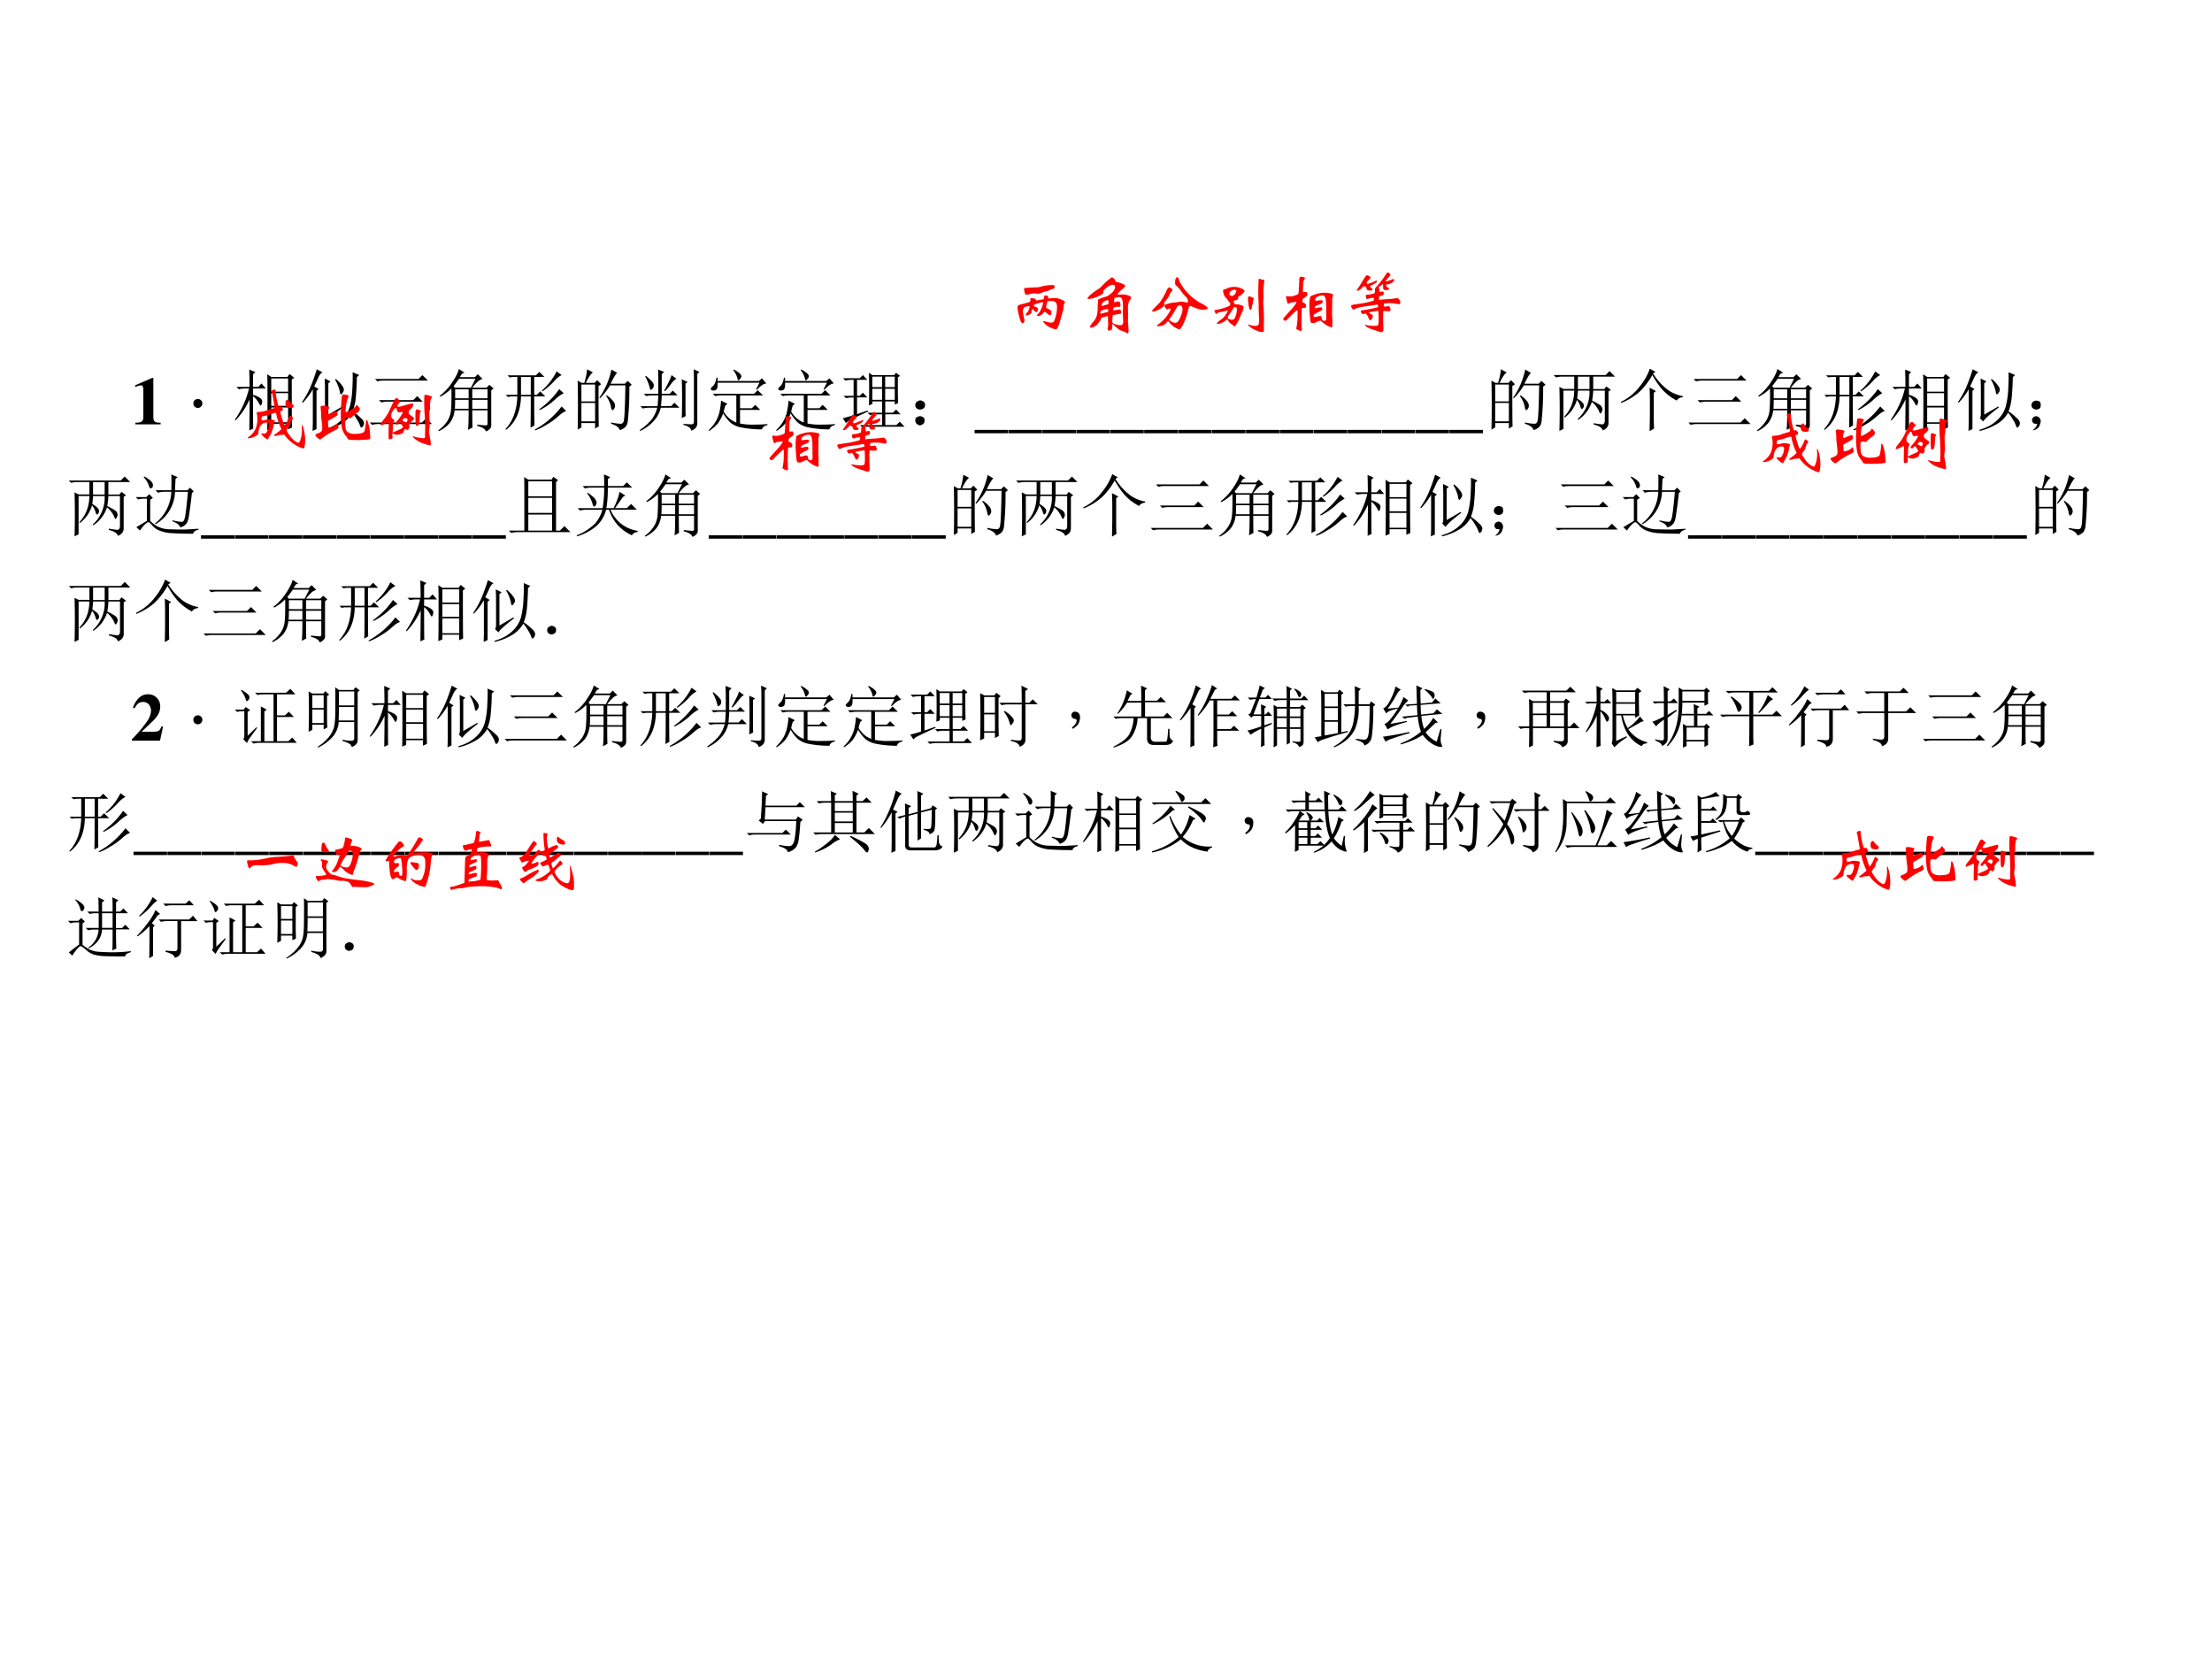 <svg xmlns="http://www.w3.org/2000/svg" xmlns:xlink="http://www.w3.org/1999/xlink" width="960" height="720" viewBox="0 0 720 540"><rect x="0" y="0" width="720" height="540" fill="#333333" stroke="none"/><g data-name="P"><clipPath id="a"><path fill-rule="evenodd" d="M0 540h720V0H0Z"/></clipPath><g clip-path="url(#a)"><path fill="#fff" fill-rule="evenodd" d="M0 540h720V0H0Z"/></g></g><g data-name="P"><symbol id="b"><path d="M.377.024C.287.025.269.041.269.118v.57H.252L0 .579V.553a.162.162 0 0 1 .02.008c.027.01.052.017.065.017C.11.578.121.556.121.509V.124C.122.043.101.025.002.024V0h.375v.024Z"/></symbol><use xlink:href="#b" transform="matrix(21.96 0 0 -21.96 44.003 138.12)"/></g><g data-name="P"><symbol id="c"><path d="M.066.133A.064.064 0 0 0 .113.114a.061.061 0 0 0 .02-.048.064.064 0 0 0-.02-.046A.064.064 0 0 0 .066 0 .065.065 0 0 0 0 .066c0 .02.006.037.019.048a.067.067 0 0 0 .047.019Z"/></symbol><use xlink:href="#c" transform="matrix(21.96 0 0 -21.96 62.945 132.78)"/></g><g data-name="P"><symbol id="d"><path d="M.54.34V.12h.25V.34H.54M.48.004c.003.07.004.21.004.422 0 .21 0 .346-.004.406L.54.793H.78l.031.043L.88.78.844.754C.844.34.845.103.848.043L.789.016v.082H.54v-.07L.48.003M.54.77V.574h.25V.77H.54m0-.22V.364h.25v.188H.54M.218.645c0 .104-.002.19-.004.257l.09-.039L.27.832V.645h.078l.047.05L.46.621H.27V.527A.313.313 0 0 0 .375.48C.395.465.406.448.406.43A.129.129 0 0 0 .398.39C.393.376.388.368.383.368.378.367.368.38.355.407a.32.32 0 0 1-.085.1c0-.254 0-.415.003-.48L.215 0c.002.161.004.315.004.46A1.107 1.107 0 0 0 .012.149L0 .156C.104.31.174.465.21.621H.153A.355.355 0 0 1 .06.61L.023.645H.22Z"/></symbol><symbol id="e"><path d="M.39.242c.074.042.143.082.208.121L.605.348C.475.248.398.18.375.14l-.05.05C.334.2.34.22.34.25v.406L.336.777.422.734.39.707V.242M.5.77A.472.472 0 0 0 .61.648.092.092 0 0 0 .62.61a.064.064 0 0 0-.02-.046C.592.548.584.542.579.542c-.01 0-.017.016-.02.047a.594.594 0 0 1-.07.172L.5.77M.316.016c.11.03.197.078.262.14a.439.439 0 0 1 .133.215c.02.083.032.17.035.258C.751.72.753.8.75.87L.848.828.813.797A3.836 3.836 0 0 0 .796.484.766.766 0 0 0 .75.29.712.712 0 0 0 .867.195C.904.165.921.135.918.11.915.086.908.07.898.063.891.054.884.05.878.05.872.05.866.06.86.078a.392.392 0 0 1-.05.098.44.44 0 0 1-.067.094A.454.454 0 0 0 .57.098.916.916 0 0 0 .324 0L.316.016M.156 0C.16.08.16.135.16.164v.453A1.072 1.072 0 0 0 .012.418L0 .426c.052.078.094.153.125.226.031.073.063.16.094.262L.305.867C.284.862.263.837.242.793A3.237 3.237 0 0 0 .18.66L.246.621.215.594V.027L.156 0Z"/></symbol><symbol id="f"><path d="M.078.68h.645L.78.738.863.656h-.66a.34.34 0 0 1-.09-.011L.078.68M.137.367h.508l.058.059.082-.082H.262a.34.34 0 0 1-.09-.012L.137.367M0 .035h.773l.063.063.086-.086H.125A.34.34 0 0 1 .035 0L0 .035Z"/></symbol><symbol id="g"><path d="M.309.781a2.99 2.99 0 0 0-.082-.11l.02-.023h.237l.067.133H.309M.25.625V.492h.2v.133h-.2m.254 0V.492H.73v.133H.504M.25.469C.25.419.249.375.246.336H.45v.133H.25m.254 0V.336H.73v.133H.504M.578.102C.641.094.681.09.7.09.72.087.73.096.73.117v.196H.504c0-.144.001-.228.004-.254L.44.023C.447.06.45.156.45.313H.242a.367.367 0 0 0-.07-.184.457.457 0 0 0-.164-.125L0 .016c.047.033.085.07.113.109.032.04.054.085.067.137.013.054.018.18.015.375A.639.639 0 0 0 .031.516L.02.527a.78.78 0 0 1 .183.196c.055.08.089.148.102.203L.39.87.355.86A.404.404 0 0 1 .32.805h.223l.043.043.07-.07A.172.172 0 0 1 .598.75.657.657 0 0 1 .504.648h.21l.044.043L.82.637.785.609V.113C.788.077.781.053.765.04A.144.144 0 0 0 .708 0C.691.04.648.066.578.082v.02Z"/></symbol><symbol id="h"><path d="M.758.875.832.82a.357.357 0 0 1-.11-.09A1.013 1.013 0 0 0 .548.578L.539.59a.932.932 0 0 1 .219.285M.797.613.863.551A.551.551 0 0 1 .73.453.962.962 0 0 0 .508.301L.5.313a1.206 1.206 0 0 1 .297.3M.832.355l.07-.07C.876.283.837.258.785.211a.982.982 0 0 0-.18-.129A.797.797 0 0 0 .441 0L.434.012a1.258 1.258 0 0 1 .398.343M.23.793V.527h.145v.266H.23M.371.039c.003.083.004.238.004.465H.23C.225.283.151.117.008.008L0 .02c.11.117.168.278.176.484H.082L.035.496.004.527h.172v.266H.109L.063.785.03.816h.422l.05.051.075-.074H.426V.527h.039l.05.051L.59.504H.426c0-.237.001-.38.004-.43L.37.04Z"/></symbol><symbol id="i"><path d="M.055.676v-.25h.203v.25H.055m0-.274V.13h.203v.273H.055m.254.25c0-.304 0-.504.004-.597L.258.023v.082H.055V.04L0 .008a17.08 17.08 0 0 1 0 .726L.059.7h.039A.98.98 0 0 1 .14.902L.227.855C.2.842.165.79.12.7H.25l.04.04.058-.06-.04-.027M.5.898l.086-.05C.566.835.533.78.488.688H.7L.742.73.801.672.766.645a4.532 4.532 0 0 0-.024-.52C.734.085.722.059.703.043A.213.213 0 0 0 .625 0C.612.042.569.073.496.094v.02a.82.82 0 0 1 .14-.02c.03 0 .046.022.051.066.008.044.015.212.02.504H.48A1.06 1.06 0 0 0 .332.473L.32.48A1.113 1.113 0 0 1 .5.898M.43.516A.375.375 0 0 0 .54.41.12.12 0 0 0 .554.363.073.073 0 0 0 .539.316C.53.303.521.296.516.296c-.01 0-.019.02-.024.056a.383.383 0 0 1-.07.152L.43.516Z"/></symbol><symbol id="j"><path d="M.094.816C.172.751.21.706.21.68.21.654.204.635.19.625.181.615.173.609.168.609c-.01 0-.017.013-.02.04a.72.72 0 0 1-.066.16l.012.007M.277.777C.277.814.276.858.273.91l.09-.035L.328.84V.55h.117l.047.048.07-.07H.329a4.235 4.235 0 0 0-.012-.16h.149l.05.05L.59.344H.313A.417.417 0 0 0 .21.148.604.604 0 0 0 .008 0L0 .012a.834.834 0 0 1 .16.136c.047.053.08.118.102.196H.14A.355.355 0 0 1 .047.332L.012.367h.254c.005.057.009.11.011.16H.191A.355.355 0 0 1 .098.516L.062.55h.215v.226m.196.051L.547.773C.526.766.499.74.465.695A.683.683 0 0 0 .375.59L.363.598C.384.632.405.67.426.715c.023.044.039.082.047.113M.68.7V.324C.68.288.68.253.684.22L.625.19a9.685 9.685 0 0 1 0 .575l.086-.04L.68.7M.805.141v.601C.805.82.803.878.8.914L.887.875.855.844V.125C.858.065.828.025.765.004.76.043.722.072.649.09v.015C.711.1.753.098.773.098c.021 0 .032.014.032.043Z"/></symbol><symbol id="k"><path d="M.246.375a.933.933 0 0 1-.023-.09.447.447 0 0 1 .09-.105A.339.339 0 0 1 .41.125v.402H.191A.355.355 0 0 1 .098.516L.062.55h.61l.055.054.078-.078h-.34V.336H.64l.05.05.075-.074H.465V.11C.538.096.609.091.68.094c.07 0 .134.002.191.008V.086C.827.078.8.057.79.023a1.6 1.6 0 0 0-.305.028.362.362 0 0 0-.16.07.627.627 0 0 0-.11.14.655.655 0 0 0-.077-.148A.576.576 0 0 0 .007 0L0 .012c.05.047.087.095.113.144.026.05.043.098.051.145.01.05.017.099.02.148L.277.402.247.375m.116.527L.371.91A.347.347 0 0 0 .465.848c.013-.013.02-.026.02-.04C.484.797.477.784.464.77.455.757.448.75.445.75c-.01 0-.017.012-.02.035a.324.324 0 0 1-.062.117m.34-.285.05.098h-.62C.135.655.128.62.109.609A.09.09 0 0 0 .074.598a.07.07 0 0 0-.031.007C.035.613.031.618.031.621c0 .01.01.025.032.043C.088.687.106.73.116.79h.016V.74h.613L.79.78.855.703C.82.703.772.672.715.61L.703.617Z"/></symbol><symbol id="l"><path d="M0 .137c.078.02.132.036.16.047v.261H.14A.355.355 0 0 1 .048.434L.012.469H.16v.238H.133A.355.355 0 0 1 .039.695L.004.73H.25l.047.047.066-.07H.211V.469H.25l.047.047.066-.07H.211V.198l.16.055.004-.016a7.643 7.643 0 0 1-.297-.14L.047.066 0 .136m.387.192a7.76 7.76 0 0 1 0 .484l.05-.035h.325l.027.035.059-.046L.816.742V.56C.816.475.818.41.82.363L.77.34v.047H.629V.219h.113L.79.266l.066-.07H.63v-.16h.164l.05.05.071-.074H.383A.355.355 0 0 1 .289 0L.254.035h.328v.16H.496A.355.355 0 0 1 .402.184L.367.219h.215v.168H.438v-.04L.387.329m.05.426V.598h.145v.156H.438m.19 0V.598H.77v.156H.629M.437.574V.41h.145v.164H.438m.19 0V.41H.77v.164H.629Z"/></symbol><symbol id="m"><path d="M.117.121C.133.111.14.092.137.066c0-.023-.01-.04-.028-.05A.097.097 0 0 0 .07 0a.097.097 0 0 0-.039.016C.013.026.003.044 0 .07c0 .026.008.043.023.051.019.01.034.016.047.016A.084.084 0 0 0 .117.12m0 .234C.135.348.145.33.145.301.145.275.135.257.113.246A.152.152 0 0 0 .07.234.099.099 0 0 0 .023.25.067.067 0 0 0 0 .305c.003.026.013.043.031.05.018.01.033.016.043.016C.084.371.1.366.117.355Z"/></symbol><use xlink:href="#d" transform="matrix(21.96 0 0 -21.96 76.434 140.093)"/><use xlink:href="#e" transform="matrix(21.96 0 0 -21.96 98.308 140.265)"/><use xlink:href="#f" transform="matrix(21.96 0 0 -21.96 120.354 138.292)"/><use xlink:href="#g" transform="matrix(21.96 0 0 -21.96 142.657 140.436)"/><use xlink:href="#h" transform="matrix(21.96 0 0 -21.96 164.531 140.093)"/><use xlink:href="#i" transform="matrix(21.96 0 0 -21.96 188.035 140.007)"/><use xlink:href="#j" transform="matrix(21.96 0 0 -21.96 208.194 140.265)"/><use xlink:href="#k" transform="matrix(21.96 0 0 -21.96 230.668 140.265)"/><use xlink:href="#k" transform="matrix(21.96 0 0 -21.96 252.628 140.265)"/><use xlink:href="#l" transform="matrix(21.96 0 0 -21.96 274.331 139.15)"/><use xlink:href="#m" transform="matrix(21.96 0 0 -21.96 297.92 138.463)"/></g><g data-name="P"><symbol id="n"><path d="M.497 0v.05H0V0h.497Z"/></symbol><use xlink:href="#n" transform="matrix(21.96 0 0 -21.96 317.224 141.019)"/><use xlink:href="#n" transform="matrix(21.96 0 0 -21.96 328.264 141.019)"/><use xlink:href="#n" transform="matrix(21.96 0 0 -21.96 339.304 141.019)"/><use xlink:href="#n" transform="matrix(21.96 0 0 -21.96 350.344 141.019)"/><use xlink:href="#n" transform="matrix(21.96 0 0 -21.96 361.384 141.019)"/><use xlink:href="#n" transform="matrix(21.96 0 0 -21.96 372.424 141.019)"/><use xlink:href="#n" transform="matrix(21.96 0 0 -21.96 383.464 141.019)"/><use xlink:href="#n" transform="matrix(21.96 0 0 -21.96 394.504 141.019)"/><use xlink:href="#n" transform="matrix(21.96 0 0 -21.96 405.544 141.019)"/><use xlink:href="#n" transform="matrix(21.96 0 0 -21.96 416.584 141.019)"/><use xlink:href="#n" transform="matrix(21.96 0 0 -21.96 427.624 141.019)"/><use xlink:href="#n" transform="matrix(21.96 0 0 -21.96 438.664 141.019)"/><use xlink:href="#n" transform="matrix(21.96 0 0 -21.96 449.704 141.019)"/><use xlink:href="#n" transform="matrix(21.96 0 0 -21.96 460.744 141.019)"/><use xlink:href="#n" transform="matrix(21.96 0 0 -21.96 471.784 141.019)"/></g><g data-name="P"><symbol id="o"><path d="M.145.598V.03L.085 0a11.778 11.778 0 0 1 0 .652l.06-.03h.16v.183H.129A.355.355 0 0 1 .035.793L0 .828h.77l.058.059L.91.805H.586V.62H.75l.031.04.067-.052L.813.586V.117c0-.05-.03-.086-.086-.11C.72.045.677.074.594.095v.02A.944.944 0 0 1 .723.097C.746.1.758.12.758.156v.442H.586A1 1 0 0 0 .57.449C.66.405.706.375.71.36A.092.092 0 0 0 .724.32.097.097 0 0 0 .71.277C.703.264.698.257.695.257.688.258.678.273.668.302A.392.392 0 0 1 .566.43.505.505 0 0 0 .363.164L.355.176a.531.531 0 0 1 .176.422H.36A2.228 2.228 0 0 0 .348.48C.408.444.44.414.445.39.451.37.448.354.437.34.43.33.423.324.418.324.41.324.402.337.395.364A.27.27 0 0 1 .344.46a.497.497 0 0 0-.18-.262L.156.211c.097.102.146.23.149.387h-.16m.214.207V.62h.172v.184H.36Z"/></symbol><symbol id="p"><path d="M.426 0 .43.219v.258C.43.523.428.579.426.645L.52.594.488.57V.18C.488.135.49.089.492.04L.426 0m.086.879L.477.855A.917.917 0 0 1 .695.613.554.554 0 0 1 .918.52V.504C.876.5.846.484.828.454a.78.78 0 0 0-.2.148C.575.659.52.736.466.832a1.05 1.05 0 0 0-.192-.25.915.915 0 0 0-.27-.164L0 .434A.76.76 0 0 1 .277.66.888.888 0 0 1 .43.926L.512.879Z"/></symbol><symbol id="q"><path d="M.086.096A.243.243 0 0 0 .039.1a.051.051 0 0 0-.023.024.07.07 0 0 0-.008.03.087.087 0 0 0 .012.032.061.061 0 0 0 .023.016.06.06 0 0 0 .023.008.063.063 0 0 0 .028-.008C.107.199.117.19.125.174A.075.075 0 0 0 .137.135a.153.153 0 0 0-.012-.05A.088.088 0 0 0 .09.03.109.109 0 0 0 .04.003C.025 0 .02 0 .02.003.02.005.023.008.03.01c.013.01.024.023.032.036.01.01.018.027.023.05m.023.336C.128.427.137.41.137.378.139.349.132.329.113.319A.119.119 0 0 0 .07.307a.096.096 0 0 0-.043.016C.01.333 0 .35 0 .373.003.4.012.418.027.425A.08.08 0 0 0 .07.44C.08.44.094.437.11.432Z"/></symbol><use xlink:href="#i" transform="matrix(21.96 0 0 -21.96 485.47 140.007)"/><use xlink:href="#o" transform="matrix(21.96 0 0 -21.96 505.714 140.265)"/><use xlink:href="#p" transform="matrix(21.96 0 0 -21.96 527.588 140.35)"/><use xlink:href="#f" transform="matrix(21.96 0 0 -21.96 549.548 138.292)"/><use xlink:href="#g" transform="matrix(21.96 0 0 -21.96 571.851 140.436)"/><use xlink:href="#h" transform="matrix(21.96 0 0 -21.96 593.725 140.093)"/><use xlink:href="#d" transform="matrix(21.96 0 0 -21.96 615.428 140.093)"/><use xlink:href="#e" transform="matrix(21.96 0 0 -21.96 637.302 140.265)"/><use xlink:href="#q" transform="matrix(21.96 0 0 -21.96 661.235 140.064)"/></g><g data-name="P"><symbol id="r"><path d="M.59.813A5.856 5.856 0 0 1 .582.644h.184l.039.039.054-.055L.832.602A6.701 6.701 0 0 0 .789.27C.781.21.767.168.746.145A.155.155 0 0 0 .66.094C.645.133.605.163.543.184l.004.015a.585.585 0 0 1 .14-.023C.707.178.72.202.73.246c.01.047.025.172.043.375H.582a.575.575 0 0 0-.289-.48L.285.152a.623.623 0 0 1 .242.47H.422A.355.355 0 0 1 .328.608L.293.645h.234c.003.101.003.18 0 .234l.094-.04L.59.814M.117.836l.008.012a.368.368 0 0 0 .102-.07C.245.758.254.74.254.722a.042.042 0 0 0-.012-.04C.232.677.224.673.22.673c-.01 0-.02.015-.028.047a.326.326 0 0 1-.074.117M.215.19A.457.457 0 0 1 .313.113.4.4 0 0 1 .495.066C.58.064.656.062.726.062.797.066.866.07.93.074V.06C.878.046.852.026.852 0 .729 0 .629.003.55.008a.534.534 0 0 0-.188.035.273.273 0 0 0-.117.078C.217.155.198.171.188.171.177.172.158.159.128.13A.483.483 0 0 1 .063.047l-.054.05.156.094V.52H.13A.355.355 0 0 1 .035.508L0 .543h.156L.2.586.254.53.214.504V.19Z"/></symbol><use xlink:href="#o" transform="matrix(21.96 0 0 -21.96 22.4 174.585)"/><use xlink:href="#r" transform="matrix(21.96 0 0 -21.96 44.188 173.727)"/></g><g data-name="P"><use xlink:href="#n" transform="matrix(21.96 0 0 -21.96 65.42 175.339)"/><use xlink:href="#n" transform="matrix(21.96 0 0 -21.96 76.46 175.339)"/><use xlink:href="#n" transform="matrix(21.96 0 0 -21.96 87.5 175.339)"/><use xlink:href="#n" transform="matrix(21.96 0 0 -21.96 98.54 175.339)"/><use xlink:href="#n" transform="matrix(21.96 0 0 -21.96 109.58 175.339)"/><use xlink:href="#n" transform="matrix(21.96 0 0 -21.96 120.62 175.339)"/><use xlink:href="#n" transform="matrix(21.96 0 0 -21.96 131.66 175.339)"/><use xlink:href="#n" transform="matrix(21.96 0 0 -21.96 142.7 175.339)"/><use xlink:href="#n" transform="matrix(21.96 0 0 -21.96 153.74 175.339)"/></g><g data-name="P"><symbol id="s"><path d="M.227.828.289.79h.344L.66.832l.07-.05L.7.753V.035h.058l.066.067.09-.09H.13A.355.355 0 0 1 .035 0L0 .035h.23V.68c0 .036 0 .086-.003.148M.289.766V.543h.352v.223H.289m0-.246V.297h.352V.52H.289m0-.247V.035h.352v.238H.289Z"/></symbol><symbol id="t"><path d="M.406.746c0 .07-.001.128-.004.172l.094-.04-.035-.03V.746h.226l.055.055L.82.723H.46C.46.608.454.507.438.418h.106a.922.922 0 0 1 .09.242L.719.605.684.585A4.975 4.975 0 0 0 .566.419h.176L.805.48.89.395H.5A.529.529 0 0 1 .66.184.534.534 0 0 1 .902.082V.066C.861.061.832.044.816.016a.665.665 0 0 0-.214.156.68.68 0 0 0-.125.223H.434A.475.475 0 0 0 .293.156.792.792 0 0 0 .003 0L0 .016A.787.787 0 0 1 .27.19c.052.06.088.128.109.204H.14A.355.355 0 0 1 .047.383L.012.418h.37c.016.091.024.193.024.305H.215A.355.355 0 0 1 .12.71L.086.746h.32M.152.636l.012.009C.232.598.27.564.277.543A.096.096 0 0 0 .293.5.067.067 0 0 0 .258.441c-.01 0-.02.017-.028.051a.417.417 0 0 1-.078.145Z"/></symbol><use xlink:href="#s" transform="matrix(21.96 0 0 -21.96 165.618 173.47)"/><use xlink:href="#t" transform="matrix(21.96 0 0 -21.96 187.75 174.585)"/><use xlink:href="#g" transform="matrix(21.96 0 0 -21.96 209.88 174.756)"/></g><g data-name="P"><use xlink:href="#n" transform="matrix(21.96 0 0 -21.96 230.684 175.339)"/><use xlink:href="#n" transform="matrix(21.96 0 0 -21.96 241.724 175.339)"/><use xlink:href="#n" transform="matrix(21.96 0 0 -21.96 252.764 175.339)"/><use xlink:href="#n" transform="matrix(21.96 0 0 -21.96 263.804 175.339)"/><use xlink:href="#n" transform="matrix(21.96 0 0 -21.96 274.844 175.339)"/><use xlink:href="#n" transform="matrix(21.96 0 0 -21.96 285.884 175.339)"/><use xlink:href="#n" transform="matrix(21.96 0 0 -21.96 296.924 175.339)"/></g><g data-name="P"><use xlink:href="#i" transform="matrix(21.96 0 0 -21.96 310.48 174.327)"/><use xlink:href="#o" transform="matrix(21.96 0 0 -21.96 330.724 174.585)"/><use xlink:href="#p" transform="matrix(21.96 0 0 -21.96 352.598 174.67)"/><use xlink:href="#f" transform="matrix(21.96 0 0 -21.96 374.558 172.612)"/><use xlink:href="#g" transform="matrix(21.96 0 0 -21.96 396.86 174.756)"/><use xlink:href="#h" transform="matrix(21.96 0 0 -21.96 418.735 174.413)"/><use xlink:href="#d" transform="matrix(21.96 0 0 -21.96 440.438 174.413)"/><use xlink:href="#e" transform="matrix(21.96 0 0 -21.96 462.312 174.585)"/><use xlink:href="#q" transform="matrix(21.96 0 0 -21.96 486.245 174.384)"/><use xlink:href="#f" transform="matrix(21.96 0 0 -21.96 506.318 172.612)"/><use xlink:href="#r" transform="matrix(21.96 0 0 -21.96 528.192 173.727)"/></g><g data-name="P"><use xlink:href="#n" transform="matrix(21.96 0 0 -21.96 549.454 175.339)"/><use xlink:href="#n" transform="matrix(21.96 0 0 -21.96 560.494 175.339)"/><use xlink:href="#n" transform="matrix(21.96 0 0 -21.96 571.534 175.339)"/><use xlink:href="#n" transform="matrix(21.96 0 0 -21.96 582.574 175.339)"/><use xlink:href="#n" transform="matrix(21.96 0 0 -21.96 593.614 175.339)"/><use xlink:href="#n" transform="matrix(21.96 0 0 -21.96 604.654 175.339)"/><use xlink:href="#n" transform="matrix(21.96 0 0 -21.96 615.694 175.339)"/><use xlink:href="#n" transform="matrix(21.96 0 0 -21.96 626.734 175.339)"/><use xlink:href="#n" transform="matrix(21.96 0 0 -21.96 637.774 175.339)"/><use xlink:href="#n" transform="matrix(21.96 0 0 -21.96 648.814 175.339)"/></g><use xlink:href="#i" data-name="P" transform="matrix(21.96 0 0 -21.96 662.49 174.327)"/><g data-name="P"><symbol id="u"><path d="M.11.113C.127.103.134.085.132.06.13.035.12.019.102.012A.118.118 0 0 0 .062 0a.076.076 0 0 0-.039.016C.008.026 0 .043 0 .066c.003.024.012.04.027.047C.046.123.06.13.07.13.078.129.091.124.11.113Z"/></symbol><use xlink:href="#o" transform="matrix(21.984 0 0 -21.984 22.4 208.927)"/><use xlink:href="#p" transform="matrix(21.984 0 0 -21.984 44.275 209.013)"/><use xlink:href="#f" transform="matrix(21.984 0 0 -21.984 66.235 206.952)"/><use xlink:href="#g" transform="matrix(21.984 0 0 -21.984 88.538 209.099)"/><use xlink:href="#h" transform="matrix(21.984 0 0 -21.984 110.412 208.755)"/><use xlink:href="#d" transform="matrix(21.984 0 0 -21.984 132.115 208.755)"/><use xlink:href="#e" transform="matrix(21.984 0 0 -21.984 153.989 208.927)"/><use xlink:href="#u" transform="matrix(21.984 0 0 -21.984 178.096 206.522)"/></g><g data-name="P"><symbol id="v"><path d="M-2147483500-2147483500Z"/></symbol><use xlink:href="#v" transform="matrix(21.984 0 0 -21.984 47210276000 -47210276000)"/></g><g data-name="P"><symbol id="w"><path d="M.461.211H.437C.408.14.397.134.294.133H.143l.162.154c.079.075.114.142.114.218a.176.176 0 0 1-.185.183.185.185 0 0 1-.133-.056.355.355 0 0 1-.087-.148h.028c.031.063.068.09.122.09A.108.108 0 0 0 .263.519a.156.156 0 0 0 .02-.072.29.29 0 0 0-.051-.148A1.858 1.858 0 0 0 0 .023V0h.416l.045.211Z"/></symbol><use xlink:href="#w" transform="matrix(21.96 0 0 -21.96 42.95 241.1)"/></g><use xlink:href="#c" data-name="P" transform="matrix(21.96 0 0 -21.96 62.945 235.76)"/><g data-name="P"><symbol id="x"><path d="m.09.79.008.007A.468.468 0 0 0 .195.73C.214.712.22.694.215.676A.053.053 0 0 0 .195.64C.187.633.182.629.18.629.17.629.163.64.16.664A.458.458 0 0 1 .09.79M.19.117l.13.125.011-.008L.238.105A.405.405 0 0 1 .18.008L.125.066c.013.013.018.037.016.07V.48H.105A.28.28 0 0 1 .035.47L0 .504h.133L.16.543.227.496.19.47V.117m.11.637h.46l.063.058L.898.73H.625V.418h.117l.059.055.074-.078h-.25v-.36h.168L.852.09.918.012h-.57A.28.28 0 0 1 .278 0L.241.035h.145v.516L.473.504.438.477V.035h.136V.73H.41A.289.289 0 0 1 .336.72L.3.754Z"/></symbol><symbol id="y"><path d="M.273.45c0-.068.002-.12.004-.153L.223.27v.07H.055V.262L0 .234a9.373 9.373 0 0 1 0 .598L.055.801h.164l.027.035.059-.05L.273.761V.449M.055.777V.586h.168v.191H.055m0-.215V.363h.168v.2H.055M.133.011C.195.05.246.094.285.14a.4.4 0 0 1 .086.144c.016.05.024.133.024.25.002.12.002.24 0 .36l.054-.04h.215l.031.04.063-.047L.727.824v-.71C.729.065.699.03.637.007c0 .036-.045.066-.133.09v.02A.53.53 0 0 1 .637.101c.026 0 .039.013.039.039v.238h-.23A.372.372 0 0 0 .343.145.67.67 0 0 0 .14 0L.133.012m.316.82V.625h.227v.207H.449m0-.23c0-.07-.001-.137-.004-.2h.23v.2H.45Z"/></symbol><symbol id="z"><path d="M.617.652C.617.754.616.84.613.906l.098-.05L.67.827V.652h.06l.05.051L.855.63H.672V.105C.672.056.643.021.586 0 .583.04.54.068.457.086v.02A.645.645 0 0 1 .59.093C.608.096.617.112.617.14v.488H.414A.355.355 0 0 1 .32.617L.285.652h.332M.363.532A.482.482 0 0 0 .48.433C.493.415.5.4.5.39.5.378.493.362.48.344.47.328.462.32.457.32.449.32.441.336.434.367A.464.464 0 0 1 .352.52L.363.53M.06.738V.504h.16v.234h-.16m0-.258V.23h.16v.25h-.16M.273.402C.273.277.275.197.277.16L.22.13v.078h-.16V.125L0 .094a13.128 13.128 0 0 1 0 .699L.063.762H.21L.242.8.305.75.273.723v-.32Z"/></symbol><use xlink:href="#x" transform="matrix(21.96 0 0 -21.96 76.434 242.044)"/><use xlink:href="#y" transform="matrix(21.96 0 0 -21.96 100.453 243.33)"/><use xlink:href="#d" transform="matrix(21.96 0 0 -21.96 120.354 243.073)"/><use xlink:href="#e" transform="matrix(21.96 0 0 -21.96 142.228 243.245)"/><use xlink:href="#f" transform="matrix(21.96 0 0 -21.96 164.274 241.272)"/><use xlink:href="#g" transform="matrix(21.96 0 0 -21.96 186.577 243.416)"/><use xlink:href="#h" transform="matrix(21.96 0 0 -21.96 208.451 243.073)"/><use xlink:href="#j" transform="matrix(21.96 0 0 -21.96 230.154 243.245)"/><use xlink:href="#k" transform="matrix(21.96 0 0 -21.96 252.628 243.245)"/><use xlink:href="#k" transform="matrix(21.96 0 0 -21.96 274.588 243.245)"/><use xlink:href="#l" transform="matrix(21.96 0 0 -21.96 296.291 242.13)"/><use xlink:href="#z" transform="matrix(21.96 0 0 -21.96 319.023 243.073)"/></g><g data-name="P"><symbol id="A"><path d="M.05.254A.08.08 0 0 0 .11.23.088.088 0 0 0 .128.172C.129.135.119.102.102.07A.248.248 0 0 0 .02 0L.008.02c.047.034.07.07.07.105-.001.012-.011.02-.03.022C.016.155 0 .173 0 .203c0 .012.005.024.015.035.01.01.021.016.036.016Z"/></symbol><use xlink:href="#A" transform="matrix(21.96 0 0 -21.96 348.726 237.218)"/></g><g data-name="P"><symbol id="B"><path d="M.414.691C.414.803.413.88.41.918L.5.878.469.849V.695h.18L.702.75.781.672H.47V.46h.273l.055.055.078-.079h-.32V.172C.549.112.575.083.633.086H.77c.018 0 .028.016.03.047.006.034.01.082.012.144h.02c0-.041.001-.08.004-.113a.075.075 0 0 1 .05-.062C.872.06.836.039.778.039H.59C.527.042.497.076.5.141v.296H.36A.55.55 0 0 0 .276.168C.233.1.142.044.004 0L0 .012c.125.062.204.125.238.187a.601.601 0 0 1 .063.238H.129A.355.355 0 0 1 .035.426L0 .46h.414v.207h-.21A.944.944 0 0 0 .07.5L.06.508a.92.92 0 0 1 .14.34L.285.797.254.78A2.696 2.696 0 0 0 .21.691h.203Z"/></symbol><symbol id="C"><path d="M.555.246V.117c0-.023.001-.055.004-.094L.496 0C.5.078.5.142.5.191v.504H.445A1.112 1.112 0 0 0 .277.47L.266.477c.06.086.106.17.14.253.037.084.06.148.07.192l.079-.05L.52.851A3.116 3.116 0 0 0 .453.719h.313l.05.05.075-.074H.555v-.21h.172l.05.05.075-.074H.555V.27h.199l.05.05L.88.246H.555M.215.168C.215.116.216.07.219.031L.156 0C.16.083.16.155.16.215v.37A1.122 1.122 0 0 0 .012.399L0 .406c.044.06.083.124.117.192a1.82 1.82 0 0 1 .121.32L.316.871.286.848A18.305 18.305 0 0 0 .187.637L.241.602.215.578v-.41Z"/></symbol><symbol id="D"><path d="M.438.574V.457h.144v.117H.438m.19 0V.457h.157v.117H.63M.437.434V.297h.145v.137H.438m.19 0V.297h.157v.137H.63M.668.09A.413.413 0 0 1 .766.082c.013 0 .02.008.02.023v.168H.628V.066L.582.04v.234H.438V.027L.387 0C.389.063.39.17.39.32.39.474.389.577.387.63l.05-.031h.145v.101H.496A.355.355 0 0 1 .402.688L.367.723h.215C.582.796.581.858.578.91L.66.867.63.84V.723h.168L.84.766.902.699H.63V.598h.148l.035.035.051-.051L.832.559v-.47C.832.065.828.047.82.036.813.025.794.015.766.004.753.04.72.064.668.074V.09M.695.87A.23.23 0 0 0 .777.824C.79.811.797.8.797.79A.063.063 0 0 0 .789.762C.786.754.78.747.77.742.763.74.754.752.743.782a.226.226 0 0 1-.054.081l.007.008M.36.344.25.293C.25.158.251.07.254.031L.199.004C.202.06.203.15.203.274A.719.719 0 0 1 .047.186L0 .25c.029.003.096.022.203.059v.156H.086L.055.44.012.488l.031.016.082.21a.325.325 0 0 1-.086-.01L.004.737h.129C.16.83.177.89.18.918l.078-.04L.227.853.184.738h.082l.039.04.058-.063H.176L.09.488h.113C.203.535.202.585.2.637L.277.602.25.574V.488h.02l.039.04.058-.063H.25v-.14l.11.038v-.02Z"/></symbol><symbol id="E"><path d="M.098.629C.098.707.096.78.094.852L.148.816H.34l.027.04.059-.051L.395.777V.223l.097.02V.226a5.764 5.764 0 0 1-.304-.09C.108.113.061.092.047.074L0 .148c.026.006.059.01.098.016V.63m.05.164V.605h.196v.188H.148m0-.211v-.18h.196v.18H.148m0-.406c.066.01.13.022.196.035v.168H.148V.176m.45.46c0 .12-.002.21-.004.27l.09-.039L.652.832V.637H.81L.836.68.898.633.868.602A3.07 3.07 0 0 0 .847.16C.835.09.797.046.734.027.737.06.695.086.61.11v.016L.73.113c.027 0 .045.012.055.035a.37.37 0 0 1 .02.122C.81.327.814.44.816.613H.652a.81.81 0 0 0-.05-.332.47.47 0 0 0-.141-.18A.673.673 0 0 0 .289 0L.281.012a.686.686 0 0 1 .215.18.45.45 0 0 1 .078.183C.587.44.595.52.598.613H.555A.355.355 0 0 1 .46.602L.426.637h.172Z"/></symbol><symbol id="F"><path d="M.559.626C.559.59.56.542.566.482l.184.02L.8.56.88.493.57.463A.742.742 0 0 1 .61.27a.715.715 0 0 1 .136.164l.07-.07L.781.36.633.22A.387.387 0 0 1 .797.082l.055.188.015-.004L.855.118c0-.039.007-.07.02-.093A.03.03 0 0 0 .879.013C.879.003.865 0 .836.005a.293.293 0 0 0-.11.047.514.514 0 0 0-.136.129.867.867 0 0 0-.145-.078A1.399 1.399 0 0 0 .265.04L.263.056c.112.042.212.099.3.172C.54.298.523.374.516.454l-.16-.02L.323.42.281.451l.23.023a5.289 5.289 0 0 0-.007.148L.39.615.367.599.332.63l.172.012-.008.273.09-.043L.555.845c0-.055.001-.121.004-.2l.168.016.05.06L.855.65.56.626M.617.85l.004.012C.701.84.746.82.754.806A.07.07 0 0 0 .766.771.104.104 0 0 0 .758.73C.753.72.748.713.742.713A.52.52 0 0 1 .617.85m-.43.05L.267.85C.245.841.223.815.199.771A1.576 1.576 0 0 0 .07.57l.16.016a.85.85 0 0 1 .075.156l.07-.05A.446.446 0 0 1 .281.579 4.985 4.985 0 0 0 .11.345c.037.005.118.02.243.043V.372a1.431 1.431 0 0 1-.164-.05A.493.493 0 0 1 .07.263L.023.345c.03.008.062.035.098.082.04.05.073.098.102.145a.656.656 0 0 1-.09-.024.2.2 0 0 1-.086-.047L.004.576C.033.58.065.617.102.685.14.755.169.827.188.9M0 .154a5.68 5.68 0 0 1 .39.07L.396.208A3.615 3.615 0 0 1 .137.126.301.301 0 0 1 .039.08L0 .154Z"/></symbol><use xlink:href="#B" transform="matrix(21.96 0 0 -21.96 362.387 243.33)"/><use xlink:href="#C" transform="matrix(21.96 0 0 -21.96 384.004 243.245)"/><use xlink:href="#D" transform="matrix(21.96 0 0 -21.96 406.05 243.245)"/><use xlink:href="#E" transform="matrix(21.96 0 0 -21.96 427.926 243.245)"/><use xlink:href="#F" transform="matrix(21.96 0 0 -21.96 450.143 243.187)"/></g><use xlink:href="#A" data-name="P" transform="matrix(21.96 0 0 -21.96 480.636 237.218)"/><g data-name="P"><symbol id="G"><path d="M.527.098A.63.63 0 0 1 .652.09c.021.002.03.018.028.047v.148H.219V.027L.16 0l.004.125v.16H.13A.355.355 0 0 1 .035.273L0 .31h.164v.218c0 .058-.001.12-.004.188L.22.684h.203v.132H.184A.355.355 0 0 1 .09.805L.055.84h.66l.058.058.082-.082H.473V.684h.203l.031.039L.77.676.734.648v-.34H.77l.058.06L.91.284H.734V.098C.737.05.708.018.648 0 .651.029.611.055.528.078v.02M.217.66V.5h.204v.16H.219m.254 0V.5H.68v.16H.473M.219.477V.309h.203v.168H.219m.254 0V.309H.68v.168H.473Z"/></symbol><symbol id="H"><path d="M.46.645V.496h.282v.149H.461m0-.551.152.07.008-.016A.93.93 0 0 1 .434 0l-.04.059c.008.02.012.046.012.078v.492c0 .08-.001.164-.004.25L.461.844h.277l.04.039.058-.051-.04-.027c0-.089.002-.2.005-.336L.742.438v.035H.56A.574.574 0 0 1 .633.285a.814.814 0 0 1 .18.172L.87.387.836.379A8.35 8.35 0 0 0 .64.269.474.474 0 0 1 .92.075V.06C.876.056.849.042.84.016.673.094.572.246.535.473H.461v-.38m0 .727V.668h.281V.82H.461M.227.215c0-.037 0-.1.003-.192L.168 0c.003.151.004.307.004.469A.918.918 0 0 0 .02.223L.008.23C.08.345.135.486.172.652H.066L.031.645 0 .675h.172C.172.747.17.826.168.91L.262.867.227.84V.676h.062l.04.039L.39.652H.227V.555A.266.266 0 0 0 .332.48C.348.46.355.443.355.43A.07.07 0 0 0 .344.395C.336.385.33.379.328.379c-.01 0-.02.016-.031.047a.394.394 0 0 1-.07.11V.214Z"/></symbol><symbol id="I"><path d="M.453 0a3.962 3.962 0 0 1 0 .352L.508.32h.11v.157H.433A.725.725 0 0 0 .227.02L.215.03c.057.076.1.16.129.254C.375.382.39.492.39.617c.002.128.002.219 0 .274L.449.855h.32l.032.032.054-.051-.03-.02c0-.078 0-.135.003-.171L.773.62v.047H.445C.445.618.443.562.437.5h.18c0 .05-.001.098-.004.145L.7.605.668.582V.5h.129L.84.543.906.477H.668V.32H.77L.8.355l.055-.05L.825.28A5.7 5.7 0 0 1 .827.04L.773.008V.09H.508V.023L.453 0M.445.832v-.14h.328v.14H.445M.508.297V.113h.265v.184H.508M.227.484.355.56.363.543.227.441V.125C.224.078.195.045.14.023.146.05.113.077.043.105v.016A.893.893 0 0 1 .148.105c.016.003.024.013.024.032v.277C.099.362.062.328.059.313L0 .383C.016.385.073.41.172.46v.2h-.09L.035.651.004.684h.168C.172.79.17.866.168.91l.09-.047L.227.836V.684H.27l.05.043L.38.66H.227V.484Z"/></symbol><symbol id="J"><path d="M.492.2c0-.058.001-.115.004-.173L.43 0c.002.08.004.154.004.219v.226H.129A.355.355 0 0 1 .035.434L0 .469h.434v.328h-.22A.355.355 0 0 1 .122.785L.086.82h.637l.054.055.078-.078H.492V.469h.285l.059.058.082-.082H.492V.2m.215.559L.789.695C.77.695.74.672.703.625A1.507 1.507 0 0 0 .578.492L.566.5a.911.911 0 0 1 .141.258M.168.738A.628.628 0 0 0 .301.625a.09.09 0 0 0 .02-.05.09.09 0 0 0-.009-.032C.31.533.301.523.285.512.272.502.26.52.246.566a.585.585 0 0 1-.09.164l.012.008Z"/></symbol><symbol id="K"><path d="M.387.809h.332l.054.05L.84.785H.516A.355.355 0 0 1 .422.773L.387.81M.422.113C.492.108.539.105.562.105c.024 0 .036.016.036.047v.399H.449A.355.355 0 0 1 .355.539L.32.574h.45L.828.63.895.55H.652V.133C.655.063.622.02.555.008.555.044.51.073.422.094v.02M.23.905.3.852C.284.846.252.819.208.77A.97.97 0 0 0 .039.617L.031.63a.905.905 0 0 1 .2.277M.237.461V.035L.18 0c.002.057.004.216.004.477A1.126 1.126 0 0 0 .008.324L0 .336C.055.39.107.452.156.52a.88.88 0 0 1 .117.195L.34.656.305.636A1.771 1.771 0 0 0 .219.52L.262.484.238.461Z"/></symbol><symbol id="L"><path d="M.246.113A.862.862 0 0 1 .375.098c.026 0 .04.017.04.05v.344H.128A.355.355 0 0 1 .035.48L0 .516h.414v.273H.25A.355.355 0 0 1 .156.777L.121.812h.524l.054.055L.777.79H.473V.516h.265l.063.062.086-.086H.473V.117C.475.06.444.021.379 0c0 .04-.044.07-.133.094v.02Z"/></symbol><use xlink:href="#G" transform="matrix(21.96 0 0 -21.96 494.16 243.245)"/><use xlink:href="#H" transform="matrix(21.96 0 0 -21.96 515.948 243.245)"/><use xlink:href="#I" transform="matrix(21.96 0 0 -21.96 537.822 243.33)"/><use xlink:href="#J" transform="matrix(21.96 0 0 -21.96 559.87 242.901)"/><use xlink:href="#K" transform="matrix(21.96 0 0 -21.96 582.259 243.245)"/><use xlink:href="#L" transform="matrix(21.96 0 0 -21.96 604.219 242.901)"/><use xlink:href="#f" transform="matrix(21.96 0 0 -21.96 625.924 241.272)"/><use xlink:href="#g" transform="matrix(21.96 0 0 -21.96 648.227 243.416)"/></g><use xlink:href="#h" data-name="P" transform="matrix(21.96 0 0 -21.96 22.571 277.393)"/><g data-name="P"><use xlink:href="#n" transform="matrix(21.96 0 0 -21.96 43.46 278.319)"/><use xlink:href="#n" transform="matrix(21.96 0 0 -21.96 54.5 278.319)"/><use xlink:href="#n" transform="matrix(21.96 0 0 -21.96 65.54 278.319)"/><use xlink:href="#n" transform="matrix(21.96 0 0 -21.96 76.58 278.319)"/><use xlink:href="#n" transform="matrix(21.96 0 0 -21.96 87.62 278.319)"/><use xlink:href="#n" transform="matrix(21.96 0 0 -21.96 98.66 278.319)"/><use xlink:href="#n" transform="matrix(21.96 0 0 -21.96 109.7 278.319)"/><use xlink:href="#n" transform="matrix(21.96 0 0 -21.96 120.74 278.319)"/><use xlink:href="#n" transform="matrix(21.96 0 0 -21.96 131.78 278.319)"/><use xlink:href="#n" transform="matrix(21.96 0 0 -21.96 142.82 278.319)"/><use xlink:href="#n" transform="matrix(21.96 0 0 -21.96 153.86 278.319)"/><use xlink:href="#n" transform="matrix(21.96 0 0 -21.96 164.9 278.319)"/><use xlink:href="#n" transform="matrix(21.96 0 0 -21.96 175.83 278.319)"/><use xlink:href="#n" transform="matrix(21.96 0 0 -21.96 186.87 278.319)"/><use xlink:href="#n" transform="matrix(21.96 0 0 -21.96 197.91 278.319)"/><use xlink:href="#n" transform="matrix(21.96 0 0 -21.96 208.84 278.319)"/><use xlink:href="#n" transform="matrix(21.96 0 0 -21.96 219.88 278.319)"/><use xlink:href="#n" transform="matrix(21.96 0 0 -21.96 230.92 278.319)"/></g><g data-name="P"><symbol id="M"><path d="M0 .285h.527l.051.05.074-.073H.125A.34.34 0 0 1 .035.25L0 .285m.207.211a6.838 6.838 0 0 1 .02.406L.317.86.284.836.277.69h.457l.051.051L.86.668H.277L.266.484h.46l.032.047.07-.05L.793.448A2.94 2.94 0 0 0 .77.195C.76.125.74.078.71.055A.215.215 0 0 0 .606 0C.608.034.565.064.477.09L.48.11A.684.684 0 0 1 .63.09C.67.09.698.128.71.203c.013.078.02.164.023.258H.27L.238.42.176.47l.031.027Z"/></symbol><symbol id="N"><path d="M.586.762a2.9 2.9 0 0 1-.004.152l.09-.043L.64.84V.762h.093L.79.816.867.738H.641V.297h.117l.066.066.09-.09H.13A.355.355 0 0 1 .035.262L0 .297h.266v.441H.18A.355.355 0 0 1 .086.727L.05.762h.215c0 .041-.002.09-.004.148l.09-.039L.32.848V.762h.266M.32.738V.613h.266v.125H.32m0-.148V.46h.266v.13H.32m0-.152V.296h.266v.14H.32m0-.175L.398.195A.433.433 0 0 1 .266.117.898.898 0 0 0 .03 0L.023.012c.053.028.11.067.172.117C.258.179.3.223.32.262M.543.234l.012.012C.705.176.788.13.8.11A.084.084 0 0 0 .824.055.096.096 0 0 0 .816.02C.811.007.806 0 .801 0 .79 0 .776.012.758.035c-.029.04-.1.106-.215.2Z"/></symbol><symbol id="O"><path d="M.813.633C.815.453.81.35.796.324a.114.114 0 0 0-.07-.05C.732.301.703.323.64.34v.015A.573.573 0 0 1 .703.352c.013 0 .024 0 .031.003.01.003.017.019.02.047.003.029.005.107.008.235l-.16-.04V.212L.55.18v.402L.418.547V.125c0-.031.014-.047.043-.047h.344c.018.01.028.031.03.063a.779.779 0 0 1 .009.117h.02C.863.214.865.176.87.145.88.115.896.099.921.094.905.054.862.035.794.035H.461C.396.033.365.057.367.11v.426L.313.52.288.504.25.53.367.56C.367.616.366.673.363.73L.457.691.418.664V.57l.133.035c0 .118-.002.22-.004.31l.09-.04L.602.848V.62l.148.04.023.042L.84.66.813.633M.163 0c.003.078.004.138.004.18v.418a1.302 1.302 0 0 0-.156-.23L0 .374a1.894 1.894 0 0 1 .227.547l.09-.047C.295.865.274.835.253.789A4.686 4.686 0 0 1 .187.641L.255.605.223.582V.027L.164 0Z"/></symbol><symbol id="P"><path d="m.352.902.011.012C.447.872.488.84.488.816.491.793.486.776.473.766.463.756.456.75.453.75c-.01 0-.02.012-.027.035a.448.448 0 0 1-.074.117M0 .742h.734l.063.063.086-.086H.125a.34.34 0 0 1-.09-.012L0 .742M.277.695l.07-.062L.31.62A1.028 1.028 0 0 0 .016.418L.012.43c.065.044.122.092.172.144.05.052.08.093.093.121M.54.668l.008.016C.638.642.703.608.742.582.784.556.805.53.805.504A.09.09 0 0 0 .793.469C.788.453.783.445.777.445.77.445.76.455.75.473a.495.495 0 0 1-.078.09 1.018 1.018 0 0 1-.133.105M.652.5.613.48A.885.885 0 0 0 .461.23.586.586 0 0 1 .898.09V.078C.857.06.833.038.828.012.654.038.522.099.434.195A.993.993 0 0 0 .008 0L.004.016c.161.05.294.12.398.214C.348.31.301.41.262.535L.277.54C.324.427.377.336.434.266c.054.07.097.166.129.289L.652.5Z"/></symbol><use xlink:href="#M" transform="matrix(21.96 0 0 -21.96 243.087 277.393)"/><use xlink:href="#N" transform="matrix(21.96 0 0 -21.96 264.704 277.479)"/><use xlink:href="#O" transform="matrix(21.96 0 0 -21.96 286.578 277.565)"/><use xlink:href="#o" transform="matrix(21.96 0 0 -21.96 308.624 277.565)"/><use xlink:href="#r" transform="matrix(21.96 0 0 -21.96 330.412 276.707)"/><use xlink:href="#d" transform="matrix(21.96 0 0 -21.96 352.458 277.393)"/><use xlink:href="#P" transform="matrix(21.96 0 0 -21.96 374.847 277.479)"/></g><use xlink:href="#A" data-name="P" transform="matrix(21.96 0 0 -21.96 405.126 271.538)"/><g data-name="P"><symbol id="Q"><path d="M.2.453v-.09h.128v.09H.2M.2.34V.246h.13V.34h-.13m0-.117V.129h.13v.094h-.13m.02.394.07-.05L.254.55.204.477h.155a.223.223 0 0 1-.046.117L.32.602C.362.58.387.564.395.55.405.538.41.529.41.523.41.508.4.493.38.477h.094l.039.039.062-.063H.38v-.09h.07l.04.04L.55.34H.379V.246h.066l.04.04.062-.063H.379V.129H.48l.043.043.055-.055c.029.026.057.06.086.102C.625.302.6.435.59.617H.219m.504.246a.474.474 0 0 0 .101-.07C.845.775.853.758.848.743.845.726.84.715.832.71.824.706.819.703.816.703c-.01 0-.02.013-.03.04a.383.383 0 0 1-.071.109l.008.011M.145.012c.002.07.003.203.003.398a1.01 1.01 0 0 0-.14-.125L0 .301C.05.348.092.4.129.457c.039.06.068.113.086.16H.137A.355.355 0 0 1 .043.605L.008.641H.3V.75H.219A.355.355 0 0 1 .125.738L.09.773H.3C.3.836.3.883.298.914L.383.867.352.844v-.07h.101l.043.042L.563.75H.352V.64h.234a9.13 9.13 0 0 0-.008.278L.672.875.637.852C.637.805.638.734.64.64h.152l.05.05.075-.074H.641C.648.471.668.355.699.27c.026.049.046.096.059.14a.758.758 0 0 1 .031.121l.082-.05L.836.46A1.029 1.029 0 0 0 .723.215.435.435 0 0 1 .84.102L.87.25l.02-.004A.403.403 0 0 1 .91.031C.914.021.912.016.901.016c-.01 0-.036.009-.078.027a.36.36 0 0 0-.133.125A.604.604 0 0 0 .43 0L.422.012A.889.889 0 0 1 .57.105H.2V.04L.144.012Z"/></symbol><symbol id="R"><path d="M.54.105A.398.398 0 0 1 .671.09c.01.005.015.017.015.035V.32H.399A.355.355 0 0 1 .305.31L.27.344h.417v.105H.446A.355.355 0 0 1 .352.437L.316.473H.77l.042.043L.88.449H.742V.344h.059L.848.39l.07-.07H.742V.104C.742.06.715.025.66.004.658.03.617.059.54.09v.015m-.138.2a.366.366 0 0 0 .11-.086C.525.2.529.182.523.164.518.146.51.134.496.13.483.126.473.142.465.176a.365.365 0 0 1-.07.117l.007.012M.16 0c.003.065.004.125.004.18v.277A.967.967 0 0 0 .008.332L0 .348C.042.384.085.43.129.484.176.54.21.586.234.625c.024.04.04.072.051.098L.36.664A.402.402 0 0 1 .301.61L.219.512v-.48L.16 0m.09.918L.32.859A.386.386 0 0 1 .246.801L.145.71A.748.748 0 0 0 .02.62L.012.633A1.084 1.084 0 0 1 .25.918m.14-.41a4.418 4.418 0 0 1 0 .37L.446.853H.73l.036.035L.82.832.79.809c0-.13 0-.22.003-.27L.734.512v.043H.445V.53L.391.508m.054.32v-.11h.29v.11h-.29m0-.133V.578h.29v.117h-.29Z"/></symbol><symbol id="S"><path d="M.027.758h.309l.031.039.067-.055-.04-.031A3.12 3.12 0 0 0 .29.42.732.732 0 0 0 .383.259.195.195 0 0 0 .395.176C.395.155.389.139.379.129.37.12.366.117.363.117c-.01 0-.02.022-.027.067a1.196 1.196 0 0 1-.07.191A.922.922 0 0 0 .164.23a1.14 1.14 0 0 0-.16-.152L0 .098a.997.997 0 0 1 .133.156C.177.316.21.372.234.422.16.529.104.604.07.648L.082.66C.139.598.197.534.254.47.28.536.307.625.336.734h-.18A.355.355 0 0 1 .063.723L.027.758m.5-.645A.73.73 0 0 1 .672.098C.69.1.699.11.699.128v.49H.516A.355.355 0 0 1 .422.604L.387.641h.312v.132C.7.82.698.861.695.895L.79.848.754.816V.641h.043l.05.05.075-.074H.754V.102C.754.057.725.023.668 0c0 .031-.047.063-.14.094v.02M.448.526l.012.008A.36.36 0 0 0 .559.434a.128.128 0 0 0 .02-.059.094.094 0 0 0-.02-.055C.546.305.538.297.535.297c-.01 0-.017.018-.02.055A.575.575 0 0 1 .45.527Z"/></symbol><symbol id="T"><path d="M.25.594C.333.479.38.408.39.379a.217.217 0 0 0 .016-.07.137.137 0 0 0-.008-.043C.396.253.387.242.371.234.358.227.346.255.336.32a1.393 1.393 0 0 1-.098.266L.25.594m.195.031C.503.547.542.487.562.445.587.406.596.372.59.344.587.318.58.3.57.293S.553.281.55.281C.536.281.526.307.52.36.51.424.48.51.43.617l.015.008m-.3-.523h.453a2.32 2.32 0 0 1 .164.527l.09-.055C.833.566.805.514.766.418A18.854 18.854 0 0 0 .625.102h.137l.066.066.09-.09H.273A.355.355 0 0 1 .18.066L.145.102M.113.789.172.75h.582l.062.063.086-.086h-.73C.172.635.17.547.168.46A.696.696 0 0 0 .012 0L0 .007A.807.807 0 0 1 .098.28c.013.089.02.173.02.254 0 .08-.002.166-.005.254m.344.117C.514.875.546.853.551.84.559.83.562.82.562.813A.07.07 0 0 0 .551.776.05.05 0 0 0 .523.754C.513.749.505.759.5.785a.386.386 0 0 1-.055.113l.012.008Z"/></symbol><symbol id="U"><path d="m.16.266.277.062.008-.016L.16.22C.16.138.161.077.164.035L.105 0A4.9 4.9 0 0 1 .11.203C.068.19.044.178.04.168L0 .238a.6.6 0 0 1 .11.02v.34c0 .127-.002.21-.005.25l.06-.035a.6.6 0 0 1 .108.03.37.37 0 0 1 .102.055L.434.832A.614.614 0 0 1 .313.816 3.796 3.796 0 0 0 .16.79V.645h.137l.039.039L.398.62H.16V.465h.133l.039.039L.395.44H.16V.266m.324.601L.543.832H.68l.03.035.056-.05L.734.792V.637c0-.026.013-.04.04-.04H.8A.088.088 0 0 1 .84.614C.85.618.86.615.87.602.881.589.887.579.887.574c0-.013-.02-.02-.059-.02H.75C.706.555.684.573.684.606V.81H.539A.512.512 0 0 0 .516.617C.497.567.453.522.383.48L.37.492c.05.04.08.077.09.113.013.04.02.08.023.122.003.044.003.09 0 .14M.5.457A1.06 1.06 0 0 1 .55.336a.894.894 0 0 1 .063-.09c.021.026.04.059.059.098C.69.383.704.42.715.457H.5M.582.211a.654.654 0 0 0-.055.098A1.709 1.709 0 0 0 .48.457L.438.449.405.48h.309L.75.52.809.465.773.44A1.108 1.108 0 0 0 .648.207.595.595 0 0 1 .79.105.384.384 0 0 1 .918.07V.055C.882.052.858.038.848.012a.397.397 0 0 0-.11.05.567.567 0 0 0-.125.11A.69.69 0 0 0 .438.07 1.09 1.09 0 0 0 .234.004L.23.02a.925.925 0 0 1 .352.19Z"/></symbol><use xlink:href="#Q" transform="matrix(21.96 0 0 -21.96 418.302 277.565)"/><use xlink:href="#R" transform="matrix(21.96 0 0 -21.96 440.434 277.65)"/><use xlink:href="#i" transform="matrix(21.96 0 0 -21.96 464.11 277.307)"/><use xlink:href="#S" transform="matrix(21.96 0 0 -21.96 484.182 277.479)"/><use xlink:href="#T" transform="matrix(21.96 0 0 -21.96 506.228 277.393)"/><use xlink:href="#F" transform="matrix(21.96 0 0 -21.96 528.445 277.507)"/><use xlink:href="#U" transform="matrix(21.96 0 0 -21.96 550.234 277.479)"/></g><g data-name="P"><use xlink:href="#n" transform="matrix(21.96 0 0 -21.96 571.314 278.319)"/><use xlink:href="#n" transform="matrix(21.96 0 0 -21.96 582.354 278.319)"/><use xlink:href="#n" transform="matrix(21.96 0 0 -21.96 593.394 278.319)"/><use xlink:href="#n" transform="matrix(21.96 0 0 -21.96 604.434 278.319)"/><use xlink:href="#n" transform="matrix(21.96 0 0 -21.96 615.474 278.319)"/><use xlink:href="#n" transform="matrix(21.96 0 0 -21.96 626.514 278.319)"/><use xlink:href="#n" transform="matrix(21.96 0 0 -21.96 637.554 278.319)"/><use xlink:href="#n" transform="matrix(21.96 0 0 -21.96 648.594 278.319)"/><use xlink:href="#n" transform="matrix(21.96 0 0 -21.96 659.634 278.319)"/><use xlink:href="#n" transform="matrix(21.96 0 0 -21.96 670.674 278.319)"/></g><g data-name="P"><symbol id="V"><path d="M.504.64V.423H.66V.64H.504M.454.42v.22h-.04A.355.355 0 0 1 .32.629L.285.664h.168c0 .07-.001.14-.004.211L.54.828.504.801V.664H.66C.66.737.66.807.656.875l.09-.043L.711.801V.664h.062L.82.711.887.64H.71V.42H.8L.848.47l.066-.07H.711A5.7 5.7 0 0 1 .715.116L.656.09C.66.142.66.245.66.398H.504C.496.276.43.182.304.118l-.007.01a.348.348 0 0 1 .156.27H.391A.355.355 0 0 1 .297.387L.262.422h.191M.105.836l.008.008a.368.368 0 0 0 .102-.07C.235.754.245.736.242.718.24.7.233.688.222.679.213.673.207.669.204.669c-.01 0-.02.016-.027.047a.31.31 0 0 1-.07.12M.214.173a.857.857 0 0 1 .101-.07.446.446 0 0 1 .18-.036A2.241 2.241 0 0 1 .93.078V.063C.87.046.842.026.848 0 .728 0 .63.001.555.004a.681.681 0 0 0-.172.023.318.318 0 0 0-.121.075c-.04.033-.063.05-.07.05C.183.155.168.146.147.125A.812.812 0 0 1 .063.012L.012.059c.044.036.095.075.152.117v.328H.13A.355.355 0 0 1 .035.492L0 .527h.152L.195.57.25.516.215.488V.172Z"/></symbol><use xlink:href="#V" transform="matrix(21.984 0 0 -21.984 22.143 311.316)"/><use xlink:href="#K" transform="matrix(21.984 0 0 -21.984 44.618 311.917)"/><use xlink:href="#x" transform="matrix(21.984 0 0 -21.984 66.235 310.715)"/><use xlink:href="#y" transform="matrix(21.984 0 0 -21.984 90.256 312.003)"/><use xlink:href="#u" transform="matrix(21.984 0 0 -21.984 112.216 309.512)"/></g><use xlink:href="#v" data-name="P" transform="matrix(21.984 0 0 -21.984 47210276000 -47210276000)"/><g data-name="P"><symbol id="W"><path d="M.52.656c.01 0 .016 0 .019-.002C.542.654.545.65.547.643A.051.051 0 0 0 .551.624C.551.61.541.601.521.598A.141.141 0 0 1 .485.585.229.229 0 0 0 .428.564.394.394 0 0 1 .351.539.096.096 0 0 0 .308.528c-.014 0-.026 0-.035.002a.129.129 0 0 1-.027.003.351.351 0 0 1-.056-.01.361.361 0 0 0-.056-.009C.125.514.12.516.117.519a.114.114 0 0 0-.011.03.172.172 0 0 0-.007.043c0 .011.002.018.007.02a2.598 2.598 0 0 0 .173.01c.02 0 .041.003.065.01A.655.655 0 0 0 .52.656M.703.4A.021.021 0 0 0 .698.386.072.072 0 0 1 .685.341.417.417 0 0 0 .667.248L.634.131A.668.668 0 0 0 .606.046.115.115 0 0 0 .584.007C.579.002.572 0 .563 0a.257.257 0 0 0-.066.023.269.269 0 0 0-.083.052C.394.095.383.108.383.113c0 .006.002.009.007.009L.406.119a.358.358 0 0 1 .093-.02c.02 0 .033.006.042.018a.555.555 0 0 1 .046.209c0 .035-.007.059-.02.073C.554.413.53.42.497.42.487.42.475.42.462.418.45.418.443.413.442.405a.21.21 0 0 0-.01-.04.172.172 0 0 1-.008-.038c0-.006.003-.01.01-.014A.288.288 0 0 0 .491.282C.5.275.504.266.504.257.504.225.496.209.48.209a.027.027 0 0 0-.018.008C.432.244.412.258.404.258a.02.02 0 0 1-.018-.01.1.1 0 0 0-.088-.051C.293.197.29.2.29.205c0 .006.006.015.018.027.02.02.036.047.05.084.014.037.021.06.021.07 0 .01-.003.016-.01.016A.361.361 0 0 1 .307.386.31.31 0 0 1 .248.364.017.017 0 0 1 .24.349c0-.005.008-.01.023-.015C.292.327.306.314.306.295A.049.049 0 0 0 .297.269C.291.259.285.255.279.255.273.255.263.262.25.276.237.29.228.297.223.297.219.297.216.294.213.288A.038.038 0 0 1 .209.271L.21.258A.036.036 0 0 0 .203.237.096.096 0 0 0 .17.216.114.114 0 0 0 .133.205c-.007 0-.01.002-.01.007 0 .01.01.027.03.048A.096.096 0 0 1 .17.293c.006.017.009.03.009.039 0 .01-.004.014-.013.012A.8.8 0 0 0 .12.334C.109.333.1.325.092.311A.088.088 0 0 1 .081.268c0-.015.007-.056.021-.121A.095.095 0 0 0 .104.125.036.036 0 0 0 .094.1C.088.093.082.09.077.09.072.09.067.093.061.099a.15.15 0 0 0-.018.034.746.746 0 0 0-.027.097A.612.612 0 0 0 0 .325c0 .023.017.038.05.044a1.218 1.218 0 0 1 .131.037c.007.005.01.013.01.026s.001.022.004.025C.198.46.202.462.208.462A.246.246 0 0 0 .245.457C.264.454.273.447.273.437c0-.006.003-.009.008-.009l.067.011a.194.194 0 0 1 .039.009c.004.003.006.006.006.01l.003.025c.003.013.008.02.016.02A.072.072 0 0 0 .438.498C.447.495.452.492.453.489A.054.054 0 0 0 .455.47C.455.46.46.456.471.457a.6.6 0 0 0 .085.006.21.21 0 0 0 .083-.017A.198.198 0 0 0 .691.42C.699.414.703.407.703.4Z"/></symbol><symbol id="X"><path d="M.648.528C.648.522.643.514.634.504A.145.145 0 0 1 .61.454.24.24 0 0 1 .6.386L.602.282.6.177c0-.01.001-.03.004-.058A.721.721 0 0 0 .609.038C.609.013.605 0 .596 0a.104.104 0 0 0-.031.014.152.152 0 0 1-.042.018.178.178 0 0 0-.068.033.64.64 0 0 0-.074.068.01.01 0 0 1-.006.002C.373.135.371.133.369.129A.048.048 0 0 1 .367.114V.096C.367.073.363.059.355.052a.04.04 0 0 0-.03-.011C.307.041.298.049.298.065c0 .004 0 .009.002.014a.203.203 0 0 1 .007.053 1.52 1.52 0 0 0-.003.113c0 .006-.002.009-.007.009a.289.289 0 0 1-.044-.01.304.304 0 0 1-.044-.013C.204.229.201.226.2.221A.078.078 0 0 0 .183.18.978.978 0 0 1 .152.14.118.118 0 0 0 .1.1.151.151 0 0 0 .044.084C.039.084.036.086.036.091c0 .004.004.014.012.03.009.015.02.03.034.044a.247.247 0 0 1 .062.124.454.454 0 0 1 .007.087.482.482 0 0 0 .006.094c0 .005 0 .01-.002.013a.067.067 0 0 0-.001.011c0 .003.003.007.009.01a.82.82 0 0 0 .119.042c.015.005.026.01.032.016l.039.032c.02.015.033.03.042.047.01.017.014.033.014.047 0 .02-.012.031-.036.031A.08.08 0 0 1 .339.711.273.273 0 0 1 .291.682.225.225 0 0 1 .247.644C.238.634.234.624.234.615L.235.604C.235.598.232.592.225.585a.288.288 0 0 0-.06-.034.447.447 0 0 0-.088-.033A.306.306 0 0 0 .019.51C.006.51 0 .512 0 .516c0 .009.013.025.039.05a.684.684 0 0 0 .115.085.328.328 0 0 1 .065.056.929.929 0 0 0 .142.123C.365.83.373.826.386.817A.076.076 0 0 0 .414.775.02.02 0 0 1 .431.761.344.344 0 0 0 .548.718c.007-.005.01-.01.01-.015C.558.693.546.678.522.659A.44.44 0 0 1 .466.607a.107.107 0 0 1-.02-.028c0-.004.002-.006.007-.006l.062.003A.247.247 0 0 0 .609.56C.635.55.648.539.648.528M.53.177.526.231l-.002.07.003.103A.373.373 0 0 1 .52.479C.515.502.508.518.499.525a.048.048 0 0 1-.032.011.184.184 0 0 1-.038-.004.113.113 0 0 1-.023-.005.017.017 0 0 1-.007-.008.036.036 0 0 1-.003-.016L.394.467c0-.005.001-.008.003-.008l.028.007a.147.147 0 0 0 .032.007c.012 0 .02-.006.025-.018A.101.101 0 0 0 .489.418C.489.4.483.391.471.391L.462.392a.038.038 0 0 1-.015.002.139.139 0 0 1-.032-.006.259.259 0 0 1-.027-.007C.385.38.384.376.384.37L.382.35C.382.34.385.337.39.339a.208.208 0 0 0 .041.007.22.22 0 0 1 .042.007C.49.353.499.337.499.305.499.295.497.291.492.29A1.34 1.34 0 0 1 .375.268 1.005 1.005 0 0 1 .368.177c0-.011.001-.019.004-.023s.013-.01.03-.016A.205.205 0 0 1 .451.124.227.227 0 0 1 .488.12C.516.12.53.139.53.177M.215.404l.023.007.065.019c.006.001.009.007.009.016A.148.148 0 0 1 .309.48C.308.489.304.493.299.493a.164.164 0 0 1-.04-.015C.238.468.224.455.218.439A.141.141 0 0 1 .21.409C.21.406.212.404.215.404M.197.29l.005.001a.93.93 0 0 0 .1.024C.305.318.306.323.306.33l.002.024C.308.358.306.36.302.36A.45.45 0 0 1 .265.355.15.15 0 0 1 .212.337C.197.329.19.319.19.307.19.296.192.29.197.29Z"/></symbol><symbol id="Y"><path d="M.824.314C.824.305.814.299.793.296A.32.32 0 0 0 .749.291a.289.289 0 0 0-.098.023 1.34 1.34 0 0 0-.084.034C.554.348.544.335.538.308A1.035 1.035 0 0 0 .47.098.424.424 0 0 0 .432.027a.118.118 0 0 0-.02-.024A.01.01 0 0 0 .405 0c-.01 0-.03.009-.063.026a.33.33 0 0 0-.097.088.012.012 0 0 1-.01.005C.232.119.228.117.223.112A.2.2 0 0 0 .177.069.117.117 0 0 0 .129.052.247.247 0 0 0 .087.047c-.01 0-.015.002-.015.007s.004.01.013.017a.61.61 0 0 1 .143.142c.03.044.044.072.044.085C.272.306.267.31.257.31A.03.03 0 0 1 .236.3.018.018 0 0 0 .223.295C.218.295.209.302.198.316.188.331.182.342.182.35c0 .008.005.014.016.019.01.005.03.01.057.017.028.007.05.011.068.012a.93.93 0 0 1 .062.007.36.36 0 0 0 .051.006.23.23 0 0 0 .041-.005L.52.397c.007 0 .01.007.01.021a.075.075 0 0 1-.011.04.145.145 0 0 1-.018.025.458.458 0 0 0-.074.087.379.379 0 0 1-.033.041.274.274 0 0 1-.036.037.064.064 0 0 0-.015.016.171.171 0 0 0 .006.091c.006.011.013.017.022.017.012 0 .02-.009.022-.026a.33.33 0 0 1 .04-.084.771.771 0 0 1 .324-.291.337.337 0 0 0 .058-.042C.821.323.824.318.824.314M.342.097c.017 0 .032.008.044.024a.325.325 0 0 1 .041.084.29.29 0 0 1 .023.091c0 .02-.004.036-.012.045a.035.035 0 0 1-.029.014c-.02 0-.036-.01-.045-.03A1.118 1.118 0 0 0 .255.153.01.01 0 0 1 .252.145c0-.007.011-.017.034-.03A.133.133 0 0 1 .342.097M.111.396a1.11 1.11 0 0 1 .102.179C.226.606.24.622.254.622.261.622.27.617.282.607.295.597.301.59.301.583.301.577.296.57.287.561A.128.128 0 0 1 .26.517.333.333 0 0 0 .236.47.36.36 0 0 0 .195.419.057.057 0 0 1 .178.381L.18.362C.18.35.164.334.133.314a.429.429 0 0 0-.076-.04.146.146 0 0 0-.044-.011C.004.263 0 .267 0 .274c0 .007.01.02.029.04l.082.082Z"/></symbol><symbol id="Z"><path d="M.74.758C.74.755.74.75.738.745A1.313 1.313 0 0 1 .726.578L.727.519c0-.02 0-.033-.002-.041A.676.676 0 0 1 .726.382 2.745 2.745 0 0 0 .734.18L.732.107.733.032C.733.011.723 0 .705 0a.248.248 0 0 0-.086.025.366.366 0 0 0-.09.05C.508.092.497.104.497.109c0 .002.001.003.004.003A.04.04 0 0 0 .514.109.279.279 0 0 1 .602.092c.026 0 .042.005.049.016.007.01.011.036.011.075L.658.25.655.355l.001.051-.003.053a2.963 2.963 0 0 0 .002.314c0 .011.003.017.01.017A.051.051 0 0 0 .689.783.094.094 0 0 1 .721.776C.734.776.74.769.74.758M.293.67C.328.67.363.663.395.649.428.635.445.621.445.608A.028.028 0 0 0 .438.591.207.207 0 0 0 .404.559.182.182 0 0 0 .369.533C.356.528.349.515.349.494.349.484.343.478.33.477A.094.094 0 0 1 .298.468C.288.464.284.459.284.454A.06.06 0 0 1 .29.432C.294.422.298.417.302.414A.026.026 0 0 1 .317.41l.014.001c.018 0 .04-.004.064-.012C.42.391.432.381.432.369a.236.236 0 0 0-.025-.08.479.479 0 0 1-.023-.053.645.645 0 0 0-.067-.133C.313.092.307.086.301.086S.289.089.283.096a.112.112 0 0 1-.027.02.16.16 0 0 0-.03.023.25.25 0 0 0-.023.03C.196.182.191.188.189.188S.183.186.178.181A.258.258 0 0 0 .105.136a.18.18 0 0 0-.06-.014c-.007 0-.01.002-.01.006 0 .009.026.032.078.069.02.014.038.036.057.067.02.03.029.048.029.051C.199.318.198.32.195.32A.868.868 0 0 0 .108.301C.071.294.048.286.037.275A.015.015 0 0 0 .026.27C.022.27.016.277.01.291A.097.097 0 0 0 0 .317c0 .007.004.01.011.01a.873.873 0 0 1 .213.062C.227.391.23.395.231.4a.095.095 0 0 1 .002.022c0 .01-.002.016-.007.018C.219.443.212.451.205.463a.152.152 0 0 1-.033.042.134.134 0 0 0-.035.061.269.269 0 0 0-.01.048c0 .007.005.013.014.016a.57.57 0 0 1 .062.024c.025.01.055.016.09.016M.264.537c.013 0 .027.009.04.027.013.019.02.034.02.045 0 .012-.01.018-.028.018A.08.08 0 0 1 .245.609C.23.598.223.584.223.569c0-.021.014-.032.041-.032M.258.183c.013 0 .024.003.032.01C.299.2.308.219.317.248a.26.26 0 0 1 .015.084c0 .027-.01.04-.029.04C.293.372.286.366.28.355A.685.685 0 0 0 .227.273C.207.247.198.227.198.214.198.209.2.205.204.201A.08.08 0 0 1 .227.189.088.088 0 0 1 .258.183m.325.312A.046.046 0 0 0 .578.48.102.102 0 0 1 .571.446.106.106 0 0 0 .562.405.207.207 0 0 1 .553.36C.552.35.549.342.545.338A.023.023 0 0 0 .53.333c-.006 0-.01.003-.013.01A.86.86 0 0 0 .497.5c0 .02.007.03.021.03A1.884 1.884 0 0 0 .563.513C.576.508.583.502.583.495Z"/></symbol><symbol id="aa"><path d="M.337.577c.013 0 .02-.014.02-.042C.357.53.356.525.354.523A.09.09 0 0 0 .336.506.364.364 0 0 0 .305.485.044.044 0 0 1 .287.466.071.071 0 0 1 .283.44c0-.01.005-.018.015-.022.027-.01.04-.025.04-.044A.042.042 0 0 0 .331.348C.327.343.322.34.317.34.296.34.283.34.28.338A.01.01 0 0 1 .275.331 3.373 3.373 0 0 1 .272.063.293.293 0 0 0 .275.031C.275.011.269 0 .257 0a.047.047 0 0 0-.019.005.215.215 0 0 0-.045.025.02.02 0 0 0-.001.008l.005.019a.81.81 0 0 1 .014.126l.002.112c0 .007-.002.01-.006.01A.027.027 0 0 1 .194.3 1.34 1.34 0 0 1 .132.242 1.243 1.243 0 0 1 .061.17C.051.157.041.15.033.15a.04.04 0 0 0-.022.007C.004.162 0 .167 0 .173c0 .005.001.01.004.016a20.318 20.318 0 0 0 .115.129.667.667 0 0 1 .055.067c.014.02.021.033.021.038C.195.428.193.43.189.43A.096.096 0 0 1 .171.427.248.248 0 0 0 .134.422C.117.422.104.419.095.412A.042.042 0 0 0 .072.403c-.006 0-.01.006-.013.019A.626.626 0 0 1 .047.47.293.293 0 0 0 .04.503c0 .007.003.011.01.011s.015 0 .022-.002a.22.22 0 0 1 .095.01c.024.009.04.015.046.019.007.004.01.009.012.015s.004.03.006.071c.003.042.005.085.006.13 0 .03.009.046.025.046A.118.118 0 0 0 .29.799.08.08 0 0 0 .314.792C.319.79.321.786.321.781.321.776.318.771.313.765A.085.085 0 0 1 .3.732.255.255 0 0 1 .294.673L.293.621.292.587c0-.009.005-.013.016-.013l.029.003m.4-.048A.105.105 0 0 0 .731.501.152.152 0 0 1 .725.454L.726.418.723.265c0-.02 0-.039.002-.054A.57.57 0 0 0 .728.143L.727.096.728.069C.728.058.723.052.712.052A.402.402 0 0 0 .578.13C.563.145.553.153.549.153A.3.3 0 0 1 .484.126a.085.085 0 0 0-.042-.01C.426.116.416.117.413.12a.08.08 0 0 0-.011.03 1.912 1.912 0 0 0-.015.231.49.49 0 0 0 .011.118c0 .005.002.01.005.012a.484.484 0 0 0 .199.055c.024 0 .05-.002.08-.007s.047-.01.05-.014A.027.027 0 0 0 .737.529M.638.187.637.264.636.373c0 .05-.004.088-.012.114-.008.027-.022.04-.043.04a.168.168 0 0 1-.07-.019C.485.496.472.48.472.46c0-.005.001-.008.004-.011A.017.017 0 0 1 .489.446c.03.005.051.008.065.008C.569.454.577.453.58.45.583.447.585.441.585.432.585.422.58.415.569.408A.364.364 0 0 0 .515.383.158.158 0 0 1 .472.362.03.03 0 0 1 .468.345c0-.007.004-.011.011-.011l.006.001c.033.01.055.014.068.014.013 0 .02-.003.022-.01A.093.093 0 0 0 .577.321.022.022 0 0 0 .571.307.11.11 0 0 0 .543.291.577.577 0 0 1 .454.24C.451.236.45.229.45.219c0-.01.005-.014.014-.014.01 0 .025.003.044.008.02.005.031.008.036.008.014 0 .022-.008.025-.025A.365.365 0 0 1 .576.165C.578.161.582.157.589.154A.053.053 0 0 1 .611.149c.018 0 .027.013.027.038Z"/></symbol><symbol id="ab"><path d="M.731.443c0-.02-.007-.029-.02-.029L.702.415A.583.583 0 0 1 .55.43L.509.428C.499.428.493.427.491.425A.036.036 0 0 1 .488.411L.485.388C.485.382.49.379.5.379l.056.006C.562.385.566.383.569.38A.078.078 0 0 0 .58.358.084.084 0 0 0 .587.33C.587.317.575.31.552.31.543.31.533.31.521.312a.254.254 0 0 1-.029.002C.485.314.48.313.478.31a2.428 2.428 0 0 1 0-.199L.48.042C.48.014.47 0 .452 0a.19.19 0 0 0-.051.013L.313.042a.301.301 0 0 0-.068.03.141.141 0 0 0-.035.027.01.01 0 0 0-.002.005c0 .005.004.006.012.004A.511.511 0 0 1 .382.095a.035.035 0 0 1 .017.01c.005.005.009.02.01.046a1.39 1.39 0 0 1-.003.16C.404.313.4.314.394.314a.735.735 0 0 1-.12-.02C.271.293.27.29.27.287S.274.28.281.275A.204.204 0 0 1 .308.262C.318.259.323.252.323.24A.094.094 0 0 0 .311.2C.304.185.295.177.286.177c-.009 0-.017.01-.025.03a.281.281 0 0 1-.037.066C.223.275.22.276.216.276A.074.074 0 0 1 .197.272.064.064 0 0 0 .178.268c-.01 0-.019.006-.024.017a.075.075 0 0 0-.008.027c0 .007.006.01.017.012.024.002.068.01.132.022.064.013.098.021.102.023.004.002.006.005.005.01a.353.353 0 0 1-.005.023c0 .007-.004.009-.012.007A2.772 2.772 0 0 0 .212.382.603.603 0 0 1 .108.363a.256.256 0 0 1-.049-.02.055.055 0 0 0-.023-.008C.031.335.023.342.014.357A.085.085 0 0 0 0 .387c0 .01.013.017.038.021l.135.02a1.59 1.59 0 0 1 .158.037.032.032 0 0 1 .006.011.066.066 0 0 1 .003.021C.34.505.336.509.327.509A.21.21 0 0 1 .29.504.132.132 0 0 1 .256.495.032.032 0 0 0 .243.49C.236.49.23.495.225.505a.085.085 0 0 0-.006.032c0 .012.007.018.022.018s.036.003.062.009a.178.178 0 0 1 .046.015c.004.004.006.02.006.049a.06.06 0 0 0 .004.02.037.037 0 0 0 .01.017 1.16 1.16 0 0 1 .155.203c.005.01.012.015.021.015.009 0 .017-.004.026-.012C.58.864.584.857.584.852.584.847.58.84.573.831L.54.792A.22.22 0 0 1 .517.765.017.017 0 0 1 .516.758c0-.003.002-.004.006-.004.013 0 .04.009.084.026.01.004.017.006.024.006.007 0 .01-.004.01-.011C.64.759.628.744.603.73A.169.169 0 0 0 .528.707C.522.707.519.705.519.7c0-.004.002-.01.006-.019A.05.05 0 0 1 .548.66C.559.655.565.65.565.644.565.639.559.634.548.629A.073.073 0 0 0 .519.622a.062.062 0 0 0-.024.005.033.033 0 0 0-.016.014.068.068 0 0 0-.003.028v.03c0 .007-.003.01-.008.01A.01.01 0 0 1 .463.707a.367.367 0 0 0-.037-.03C.416.67.411.666.411.663A.03.03 0 0 1 .415.651.07.07 0 0 0 .422.617c0-.01 0-.015.002-.018C.426.597.43.596.435.597L.47.603C.475.603.479.601.481.596.484.592.485.584.485.573S.482.554.476.55a.266.266 0 0 0-.05-.016.013.013 0 0 1-.007-.005.033.033 0 0 1-.003-.013L.414.49c0-.009.004-.012.013-.011.03.005.07.008.12.011a.81.81 0 0 1 .108.011.152.152 0 0 0 .025.002A.04.04 0 0 0 .7.499C.705.497.711.489.719.476A.065.065 0 0 0 .731.443M.375.765C.381.765.384.761.384.754.384.747.379.739.369.731A.522.522 0 0 0 .291.689C.286.687.284.684.284.68c0-.004.002-.009.005-.015A.047.047 0 0 1 .306.65C.314.646.318.641.318.635S.314.625.307.621A.053.053 0 0 0 .283.616a.077.077 0 0 0-.038.008C.236.629.23.641.227.66.225.666.22.67.211.674a.047.047 0 0 1-.02.006C.186.68.181.678.177.673.142.633.115.614.096.614c-.007 0-.01.002-.01.007s.002.01.007.016C.112.662.131.691.15.723a2.52 2.52 0 0 0 .073.115.018.018 0 0 0 .013.005.087.087 0 0 0 .03-.011C.281.825.288.818.288.81A.027.027 0 0 0 .277.789.42.42 0 0 1 .232.738.03.03 0 0 1 .238.723C.242.717.245.714.247.714a.79.79 0 0 1 .128.051Z"/></symbol><use xlink:href="#W" fill="red" transform="matrix(21.96 0 0 -21.96 331.178 107.192)"/><use xlink:href="#X" fill="red" transform="matrix(21.96 0 0 -21.96 353.972 108.488)"/><use xlink:href="#Y" fill="red" transform="matrix(21.96 0 0 -21.96 375.032 107.214)"/><use xlink:href="#Z" fill="red" transform="matrix(21.96 0 0 -21.96 395.3 108.093)"/><use xlink:href="#aa" fill="red" transform="matrix(21.96 0 0 -21.96 417.7 107.698)"/><use xlink:href="#ab" fill="red" transform="matrix(21.96 0 0 -21.96 439.748 108.115)"/><use xlink:href="#v" fill="red" transform="matrix(21.96 0 0 -21.96 47158736000 -47158736000)"/></g><g data-name="P"><symbol id="ac"><path d="M.853.111A.449.449 0 0 0 .84.01C.837.003.83 0 .82 0a.53.53 0 0 0-.28.209C.537.209.533.207.528.204A.055.055 0 0 0 .503.2.16.16 0 0 1 .447.192.102.102 0 0 0 .409.184C.397.184.391.186.391.191s.007.012.021.022a.716.716 0 0 1 .083.066C.498.283.5.286.5.289a.837.837 0 0 0-.076.224C.421.523.418.528.413.528a.554.554 0 0 1-.07-.021.623.623 0 0 0-.094-.026C.229.478.216.474.212.469.208.464.206.454.206.441.206.428.207.42.21.418.213.416.218.415.227.415c.009 0 .021.002.038.007A.176.176 0 0 0 .317.43.26.26 0 0 0 .374.423C.394.419.405.413.405.406.405.403.403.399.399.392A.122.122 0 0 1 .388.351.42.42 0 0 0 .366.268.316.316 0 0 0 .334.195.323.323 0 0 1 .308.147C.304.138.299.134.293.134a.167.167 0 0 0-.049.033C.217.19.203.206.203.215c0 .004.005.006.014.005a.45.45 0 0 1 .03-.001c.01 0 .02.004.029.012a.22.22 0 0 1 .039.12c0 .014-.004.023-.013.026a.095.095 0 0 1-.035.005.09.09 0 0 1-.05-.02A.12.12 0 0 1 .174.3.223.223 0 0 1 .16.236.048.048 0 0 0 .148.202.22.22 0 0 0 .091.17.19.19 0 0 0 .015.15C.005.15 0 .152 0 .155s.006.009.017.017A.29.29 0 0 1 .122.3.412.412 0 0 1 .14.497a.11.11 0 0 0-.006.025c0 .01.009.017.026.018a.52.52 0 0 1 .097.014c.037.015.081.029.131.042.009.002.013.007.013.014L.376.754a.615.615 0 0 1-.02.094c0 .008.006.014.019.018a.092.092 0 0 0 .028.007c.006 0 .01-.002.01-.005a.938.938 0 0 1 .042-.23C.458.626.464.62.471.62l.017.002C.496.622.504.616.511.604.519.593.523.584.523.578.523.565.516.557.503.554.49.552.484.548.484.541A1.485 1.485 0 0 1 .539.358C.542.353.545.35.548.35c.007 0 .02.016.036.048a.501.501 0 0 1 .032.068c.005.013.01.02.015.02.005 0 .014-.005.025-.015C.668.461.674.453.674.448.674.443.671.438.665.434.651.423.641.401.635.37A.102.102 0 0 0 .616.326C.591.296.579.277.579.268c0-.009.013-.032.04-.07A.366.366 0 0 1 .697.113C.723.093.742.084.754.084c.012 0 .023.02.034.06.011.04.017.081.017.124L.803.332c0 .01.001.014.004.014.007 0 .016-.025.028-.075a.684.684 0 0 0 .018-.16m-.17.521a.053.053 0 0 0-.006-.02C.673.603.662.599.643.599c-.037 0-.06.006-.069.017a.088.088 0 0 0-.013.052c0 .023.004.038.013.045.01.007.017.01.022.01.005 0 .01-.004.013-.011A.255.255 0 0 1 .67.649C.679.644.683.638.683.632Z"/></symbol><symbol id="ad"><path d="M.811.076.814.031C.814.023.811.018.805.015a.27.27 0 0 0-.068-.01 1.42 1.42 0 0 0-.21-.002.137.137 0 0 0-.038.006C.483.011.479.016.475.025a.164.164 0 0 1-.027.039.288.288 0 0 0-.06.145 1.12 1.12 0 0 0-.012.153A2.771 2.771 0 0 0 .39.633c.002.019.005.03.01.035.005.005.01.007.018.007A.248.248 0 0 0 .482.664C.489.661.492.658.492.653A.039.039 0 0 0 .487.637a.359.359 0 0 1-.03-.109.887.887 0 0 1-.01-.101C.447.419.45.415.456.415c.012 0 .033.01.063.029L.58.483C.59.49.598.499.602.511c.003.007.006.01.009.01.004 0 .008-.003.012-.009L.644.488C.654.478.658.469.658.463A.068.068 0 0 0 .65.437.07.07 0 0 0 .621.406.515.515 0 0 1 .535.335C.528.328.521.324.514.324a.057.057 0 0 0-.018.003.048.048 0 0 1-.017.003.062.062 0 0 1-.023-.006C.447.321.443.316.442.311A.87.87 0 0 1 .449.164.084.084 0 0 1 .49.111a.172.172 0 0 1 .088-.02c.02 0 .044.001.07.004a.163.163 0 0 1 .059.016.05.05 0 0 1 .024.036A1.111 1.111 0 0 1 .75.281c0 .011.003.017.008.017.01 0 .021-.028.034-.083A.633.633 0 0 0 .811.076m-.49.168C.327.244.332.236.336.219A.168.168 0 0 0 .342.187.025.025 0 0 0 .337.172.236.236 0 0 0 .29.145 1.169 1.169 0 0 1 .085.016C.079.011.073.008.068.008.063.008.051.016.03.033.01.05 0 .063 0 .072c0 .01.006.016.017.02a.282.282 0 0 1 .056.025c.014.009.022.017.024.025a.145.145 0 0 1 .004.041c0 .02-.002.045-.006.075a7.94 7.94 0 0 1-.011.096v.018a.588.588 0 0 1-.008.107c0 .02.008.03.024.03A.33.33 0 0 0 .198.493C.203.491.205.488.205.483S.202.471.195.46a.115.115 0 0 1-.01-.057c0-.013.003-.019.01-.019a.05.05 0 0 1 .023.007c.01.005.027.013.053.022.026.01.041.014.045.014.005 0 .008-.005.009-.016A.143.143 0 0 0 .328.383C.328.374.326.368.322.364A1.924 1.924 0 0 0 .197.289C.19.286.187.279.187.267A1.408 1.408 0 0 1 .192.189C.193.187.197.186.202.186A.17.17 0 0 1 .259.2C.284.21.3.221.309.234c.004.007.008.01.012.01Z"/></symbol><symbol id="ae"><path d="M.765.717C.765.714.762.709.756.702A.1.1 0 0 1 .74.66.399.399 0 0 1 .734.587L.735.551a.092.092 0 0 0-.006-.03.274.274 0 0 1-.005-.065L.729.319A.457.457 0 0 0 .724.247.322.322 0 0 1 .719.2c0-.01.002-.023.005-.04A1.081 1.081 0 0 0 .746.021C.746.007.742 0 .734 0a.4.4 0 0 0-.072.019.392.392 0 0 0-.152.077C.49.113.479.124.479.128S.48.134.483.134s.007 0 .01-.002A.61.61 0 0 1 .627.106C.641.106.65.107.654.11S.66.119.66.126L.659.169.66.193a1.394 1.394 0 0 1-.001.163 1.283 1.283 0 0 0-.002.069A2.251 2.251 0 0 0 .65.74c.003.006.009.009.019.009a.19.19 0 0 0 .048-.01.277.277 0 0 0 .041-.014C.763.722.765.72.765.717M.417.498c0-.015.002-.026.005-.032A.065.065 0 0 1 .443.448.27.27 0 0 0 .477.423c.013-.01.02-.02.02-.029C.497.385.489.377.474.368A.155.155 0 0 1 .446.336C.432.317.425.306.425.3c0-.005 0-.01.002-.013A.047.047 0 0 0 .429.271C.429.264.425.256.418.245.411.235.405.229.4.229a.035.035 0 0 0-.017.006.03.03 0 0 1-.015.006C.365.241.36.237.355.23A.065.065 0 0 1 .344.205.034.034 0 0 0 .336.186.147.147 0 0 0 .301.169.151.151 0 0 0 .245.157.127.127 0 0 0 .19.171a.022.022 0 0 1-.01.002C.177.173.175.169.175.162A.195.195 0 0 1 .18.118C.18.107.173.099.16.095A.115.115 0 0 0 .136.089C.125.089.119.1.119.122a3.784 3.784 0 0 0 .004.191c0 .02-.004.029-.012.029A.564.564 0 0 0 .005.295C.002.295 0 .298 0 .304 0 .31.003.319.009.33c.006.012.02.03.04.055a.673.673 0 0 1 .088.142 2.679 2.679 0 0 0 .071.148.07.07 0 0 0 .016.021A.026.026 0 0 0 .239.7C.246.7.252.697.259.69L.281.668C.29.66.294.653.294.648.294.643.292.64.287.637A.079.079 0 0 1 .265.613C.255.599.25.589.25.583c0-.007.006-.01.018-.01.013 0 .032.004.057.011A1.798 1.798 0 0 0 .47.622C.479.622.483.616.483.603.483.575.464.549.427.524.42.519.417.511.417.498M.334.273c0 .003-.005.01-.015.024a.866.866 0 0 0-.02.031C.295.335.291.338.287.338.277.338.268.332.26.32.255.313.248.309.241.309c-.013 0-.02.004-.02.013s.008.022.024.039A.62.62 0 0 1 .33.485C.33.492.326.496.317.496A.117.117 0 0 1 .299.493.112.112 0 0 0 .277.49C.264.49.256.494.252.501a.687.687 0 0 0-.017.045C.233.552.229.555.222.555.216.555.204.542.185.515A.128.128 0 0 1 .158.444C.158.417.165.4.18.393.195.385.203.377.203.37A.046.046 0 0 0 .196.347.108.108 0 0 1 .185.312.15.15 0 0 1 .182.277.342.342 0 0 0 .178.195c0-.003.001-.004.004-.004s.005 0 .008.002a.779.779 0 0 0 .067.031l.049.022.017.013c.007.006.011.01.011.014M.38.339c.005 0 .01.006.014.017.005.012.007.02.007.024 0 .009-.005.015-.016.019a.07.07 0 0 1-.024.006C.355.405.347.4.338.391.329.381.325.375.325.37c0-.004.004-.007.013-.01A.082.082 0 0 0 .363.347.047.047 0 0 1 .38.339m.219.166C.599.502.597.499.594.496.586.49.582.47.581.435A.625.625 0 0 0 .573.333.083.083 0 0 0 .558.298a.026.026 0 0 0-.02-.009c-.005 0-.01.003-.012.008a.255.255 0 0 0-.007.057A2.14 2.14 0 0 0 .517.44c0 .05.002.079.007.085.005.006.01.009.015.009A.103.103 0 0 0 .568.525.15.15 0 0 0 .595.514C.598.512.599.509.599.505Z"/></symbol><use xlink:href="#ac" fill="red" transform="matrix(21.96 0 0 -21.96 80.6 145.952)"/><use xlink:href="#ad" fill="red" transform="matrix(21.96 0 0 -21.96 102.67 143.23)"/><use xlink:href="#ae" fill="red" transform="matrix(21.96 0 0 -21.96 123.86 144.964)"/><use xlink:href="#v" fill="red" transform="matrix(21.96 0 0 -21.96 47158736000 -47158736000)"/></g><g fill="red" data-name="P"><use xlink:href="#aa" transform="matrix(21.96 0 0 -21.96 250.47 153.088)"/><use xlink:href="#ab" transform="matrix(21.96 0 0 -21.96 272.518 153.505)"/><use xlink:href="#v" transform="matrix(21.96 0 0 -21.96 47158736000 -47158736000)"/></g><g fill="red" data-name="P"><use xlink:href="#ac" transform="matrix(21.96 0 0 -21.96 573.803 153.702)"/><use xlink:href="#ad" transform="matrix(21.96 0 0 -21.96 595.873 150.98)"/><use xlink:href="#ae" transform="matrix(21.96 0 0 -21.96 617.065 152.714)"/><use xlink:href="#v" transform="matrix(21.96 0 0 -21.96 47158736000 -47158736000)"/></g><g data-name="P"><symbol id="af"><path d="M.75.078A.139.139 0 0 0 .744.045C.741.03.736.023.729.023.722.023.709.029.69.041A.328.328 0 0 1 .517.08.457.457 0 0 1 .405.068a.738.738 0 0 0-.253-.02C.107.048.075.038.058.019.047.006.038 0 .032 0 .027 0 .02.013.012.04A.243.243 0 0 0 0 .101c0 .014.002.021.007.021S.017.121.021.119a1.088 1.088 0 0 1 .132.007c.051.007.098.015.139.025.042.01.091.017.148.019a3.057 3.057 0 0 1 .208.018l.023.003C.684.191.693.185.697.172A.255.255 0 0 1 .74.099.027.027 0 0 0 .75.078Z"/></symbol><symbol id="ag"><path d="M.68.564C.68.559.677.555.672.551.659.541.65.522.644.492a1.27 1.27 0 0 0-.033-.12 1.195 1.195 0 0 0-.038-.11.434.434 0 0 1-.02-.058C.55.188.546.18.543.18a.02.02 0 0 0-.009.002A.212.212 0 0 1 .5.198.238.238 0 0 0 .413.26a.308.308 0 0 1-.052.043C.358.303.355.301.353.297.327.249.3.225.272.225.25.225.239.228.239.235c0 .003.004.009.013.017a.515.515 0 0 1 .075.136 1.174 1.174 0 0 0 .032.091c0 .007-.003.01-.009.01A.031.031 0 0 1 .333.483.03.03 0 0 0 .318.477C.311.477.305.484.301.499a.181.181 0 0 1-.01.034.05.05 0 0 0-.005.014c0 .006.006.01.019.01a.315.315 0 0 1 .054.012.228.228 0 0 1 .039.013c.003.002.007.01.011.022a.445.445 0 0 1 .024.113c0 .013.005.02.015.02a.291.291 0 0 0 .05-.013C.527.715.541.706.541.695A.015.015 0 0 0 .538.686.203.203 0 0 1 .525.655a.165.165 0 0 1-.01-.032.01.01 0 0 1 .003-.008.025.025 0 0 1 .011-.002h.015c.03 0 .06-.005.09-.016C.664.587.68.576.68.564M.548.487c0 .024-.004.039-.013.045a.05.05 0 0 1-.031.01C.492.542.483.534.476.517A.412.412 0 0 0 .427.434.393.393 0 0 1 .369.325c0-.008.012-.016.035-.023a.215.215 0 0 1 .055-.01c.014 0 .026.005.035.014.01.01.02.033.034.07.013.037.02.074.02.111M.114.66C.126.66.134.653.139.639a.276.276 0 0 1 .02-.044.986.986 0 0 1 .026-.042C.192.543.196.536.196.53A.013.013 0 0 0 .19.518C.187.516.18.516.17.517a.36.36 0 0 1-.044.002c-.03 0-.044.012-.044.037l.004.051c.003.026.007.041.012.046.005.005.01.007.016.007M.867.046C.867.044.865.042.862.039A.406.406 0 0 0 .783.006.209.209 0 0 0 .726 0a1.674 1.674 0 0 0-.147.006L.551.003c-.009 0-.015.005-.02.015C.516.052.496.073.473.082a.255.255 0 0 1-.088.013.302.302 0 0 0-.077.007.392.392 0 0 1-.08.013.358.358 0 0 1-.065.004A.28.28 0 0 0 .098.11.072.072 0 0 1 .056.096.032.032 0 0 0 .038.089c-.005 0-.012.01-.023.028A.105.105 0 0 0 0 .156c0 .007.005.011.016.011l.03-.001A.22.22 0 0 1 .08.169l.041.006a.268.268 0 0 1 .025.004.01.01 0 0 1 .004.005.022.022 0 0 1 .002.01.023.023 0 0 1-.005.013.43.43 0 0 0-.044.068.094.094 0 0 0-.011.049.398.398 0 0 1 .002.031c0 .017-.006.03-.017.04C.074.397.073.399.073.402S.075.407.08.41a.026.026 0 0 0 .013.004.912.912 0 0 1 .07-.017C.176.395.182.389.182.38A.024.024 0 0 0 .177.366.108.108 0 0 1 .153.301C.153.28.166.255.192.226.219.197.241.182.258.181A.2.2 0 0 0 .323.164.753.753 0 0 1 .44.133C.498.122.557.113.618.107.678.102.735.093.788.08.841.067.867.056.867.046Z"/></symbol><symbol id="ah"><path d="M.699.487A.034.034 0 0 0 .693.471.18.18 0 0 1 .681.434a.628.628 0 0 1-.01-.075A1.252 1.252 0 0 0 .598.021.041.041 0 0 0 .586.004.025.025 0 0 0 .572 0a.264.264 0 0 0-.077.026.294.294 0 0 0-.09.055C.385.101.374.113.374.118c0 .005.001.008.004.008s.01-.003.02-.01A.11.11 0 0 1 .435.101.308.308 0 0 1 .499.096a.05.05 0 0 1 .026.007.062.062 0 0 1 .02.023c.006.01.013.03.022.058a.432.432 0 0 1 .022.153.495.495 0 0 1-.003.069.083.083 0 0 1-.047.058.118.118 0 0 1-.051.01A.234.234 0 0 1 .416.46.235.235 0 0 1 .361.438.087.087 0 0 1 .339.412.348.348 0 0 1 .315.266a.849.849 0 0 0-.01-.175.013.013 0 0 0-.011-.006.348.348 0 0 0-.123.058 2608.746 2608.746 0 0 1-.065-.03C.1.113.093.12.085.135a.271.271 0 0 0-.02.08 1.496 1.496 0 0 0-.011.15c0 .012-.003.018-.007.018S.038.383.033.381A.151.151 0 0 0 .013.38C.004.38 0 .382 0 .387s.01.024.03.056a2.14 2.14 0 0 0 .155.215C.197.67.207.676.214.676c.01 0 .023-.009.038-.027C.267.632.275.619.275.613.275.606.27.601.261.597A.328.328 0 0 1 .174.525C.136.485.117.461.117.453.117.45.119.448.122.448s.007 0 .011.002c.06.015.098.023.117.023A.164.164 0 0 0 .292.469.126.126 0 0 1 .313.466c.005 0 .009.002.013.006a1.984 1.984 0 0 1 .151.241c.008.014.016.021.024.021A.074.074 0 0 0 .534.722C.548.714.555.705.555.696.555.692.551.687.544.681A.088.088 0 0 1 .523.652a.445.445 0 0 0-.06-.079C.434.54.42.521.42.515c0-.007.005-.01.016-.009.05.005.094.007.13.007A.583.583 0 0 0 .652.508a.123.123 0 0 0 .04-.01C.697.495.699.492.699.487M.229.164c.009 0 .014.003.016.009a.211.211 0 0 1 .004.055c0 .03-.003.069-.008.116S.231.417.225.42a.032.032 0 0 1-.018.006.136.136 0 0 1-.05-.014.046.046 0 0 1-.031-.046c0-.004.002-.008.005-.011A.015.015 0 0 1 .142.35l.046.001C.196.351.2.348.2.343a.11.11 0 0 0-.009-.04C.19.3.186.297.179.294A.106.106 0 0 1 .151.273.13.13 0 0 1 .13.25.04.04 0 0 1 .126.23c0-.009.003-.013.009-.013l.017.004c.01.003.018.005.025.005.017 0 .026-.014.026-.042C.203.176.205.171.21.168A.042.042 0 0 1 .229.164m.153.202A.47.47 0 0 0 .487.349C.492.346.495.333.495.312.495.291.49.275.481.264.471.254.464.249.457.249c-.006 0-.023.016-.05.049a.207.207 0 0 0-.04.058c0 .007.005.01.015.01Z"/></symbol><symbol id="ai"><path d="M.766.032C.766.017.762.009.755.009a.388.388 0 0 1-.121.034.9.9 0 0 1-.152.013c-.05 0-.1-.002-.15-.006A.693.693 0 0 1 .186.026L.167.027A.496.496 0 0 1 .019 0C.013 0 .009.005.005.016A.093.093 0 0 0 0 .037C0 .04.001.043.004.046a.01.01 0 0 0 .009.002h.011c.014 0 .046.008.095.025l.084.028C.209.103.212.109.212.12l.006.215.005.132a.05.05 0 0 0 .01.026.072.072 0 0 0 .033.017c.017.005.026.009.029.013A.167.167 0 0 1 .311.56a.192.192 0 0 1 .012.038C.323.602.32.604.314.604A.168.168 0 0 1 .282.598.18.18 0 0 1 .245.587.053.053 0 0 0 .227.582C.217.582.209.59.201.606a.11.11 0 0 0-.012.047c0 .008.005.012.014.012a.18.18 0 0 1 .042.007l.094.022a.02.02 0 0 1 .013.008.489.489 0 0 1 .03.147C.383.866.39.874.401.874A.112.112 0 0 0 .43.867C.445.862.452.857.452.853S.45.845.446.841A.035.035 0 0 1 .438.826.145.145 0 0 1 .434.792L.426.721c0-.006.005-.008.016-.006.077.015.119.023.125.023.006 0 .01-.001.013-.003C.583.733.585.727.587.717A.134.134 0 0 1 .6.686.057.057 0 0 0 .609.661.016.016 0 0 0 .602.647C.598.644.592.643.583.644A.527.527 0 0 1 .434.629.09.09 0 0 1 .406.621a.197.197 0 0 1-.011-.06c0-.005.002-.008.006-.008l.01.001a.333.333 0 0 0 .065.007c.02 0 .043-.005.066-.014C.565.537.577.528.577.518.577.513.575.509.57.506.557.496.55.458.55.391A1.509 1.509 0 0 0 .543.203V.167c0-.013.003-.02.008-.022A.58.58 0 0 1 .692.144C.709.144.721.135.727.118A.208.208 0 0 1 .753.07.061.061 0 0 0 .766.032M.46.357c0 .067-.002.11-.005.131C.452.509.438.52.414.52A.164.164 0 0 1 .345.499C.317.486.303.469.303.447c0-.004.002-.006.005-.006l.036.007c.02.005.034.007.039.007.009 0 .013-.006.013-.018A.028.028 0 0 0 .39.42C.387.415.38.41.369.406A1.276 1.276 0 0 1 .293.371.032.032 0 0 1 .287.36.058.058 0 0 1 .285.344c0-.006.001-.009.004-.009s.007 0 .01.002a.362.362 0 0 0 .07.018C.379.355.384.353.386.35.388.347.389.34.389.329.389.319.387.311.383.308A.473.473 0 0 0 .346.289L.286.263C.279.26.275.251.275.237c0-.004.001-.006.004-.006s.008 0 .013.002c.043.013.073.02.09.02.005 0 .009-.002.011-.005A.062.062 0 0 0 .396.223C.396.21.392.202.383.199A.871.871 0 0 1 .278.157C.275.155.273.15.273.141c0-.009.001-.014.003-.016s.01-.002.022.001a.263.263 0 0 0 .041.003c.015 0 .033.003.052.008a.42.42 0 0 0 .042.01c.01.001.015.005.017.01a2.068 2.068 0 0 1 .01.2Z"/></symbol><symbol id="aj"><path d="M.81.072a.202.202 0 0 0-.005-.06C.802.004.795 0 .783 0a.302.302 0 0 0-.082.029.41.41 0 0 0-.207.197C.491.233.486.237.479.237.473.237.462.23.446.217A.086.086 0 0 1 .417.181C.414.171.409.163.404.159a.258.258 0 0 0-.09-.027.332.332 0 0 0-.048.004C.249.138.24.142.24.147c0 .005.005.01.016.014a.526.526 0 0 1 .189.113c.007.008.011.015.011.021a.065.065 0 0 1-.005.023.923.923 0 0 0-.013.037C.433.371.428.379.422.379A.191.191 0 0 1 .369.357.032.032 0 0 0 .352.352c-.005 0-.014.007-.026.02C.314.386.308.396.308.401c0 .005.006.01.018.015a.54.54 0 0 1 .075.037.021.021 0 0 1 .003.011.08.08 0 0 1-.005.022C.396.496.394.502.391.504.388.506.381.507.37.508.36.508.348.515.335.527.323.54.315.546.31.546.3.546.276.524.238.481.201.438.182.411.182.4c0-.004.002-.006.006-.006L.217.4a.119.119 0 0 1 .036.014C.262.42.268.423.271.423.274.423.277.42.28.413A.043.043 0 0 0 .263.358.723.723 0 0 0 .157.309a.239.239 0 0 1-.05-.026C.097.275.09.271.085.271.08.271.075.275.069.282a.448.448 0 0 0-.03.053c0 .004.006.008.019.013.013.005.03.019.05.043A.19.19 0 0 1 .14.433C.14.436.138.438.133.438A.26.26 0 0 1 .057.417.035.035 0 0 0 .04.411c-.005 0-.009.003-.012.01L.012.45A.078.078 0 0 0 0 .478c0 .005.003.008.01.01a.11.11 0 0 1 .05.028.363.363 0 0 1 .055.072 2.407 2.407 0 0 0 .09.136C.208.728.211.73.215.73S.227.724.24.712C.253.701.259.692.259.687c0-.005-.003-.01-.01-.014A.183.183 0 0 1 .22.635 1.729 1.729 0 0 0 .148.539.02.02 0 0 1 .144.528C.144.519.149.515.16.515c.031 0 .052.007.063.02a.66.66 0 0 0 .042.049c.01.01.016.015.021.015.005 0 .012-.005.023-.014A.027.027 0 0 1 .327.578a.084.084 0 0 1 .045.015.014.014 0 0 1 .004.01L.369.652a1.5 1.5 0 0 0-.012.179c0 .012.002.018.007.018A.143.143 0 0 0 .388.846.058.058 0 0 0 .411.84C.416.838.418.835.418.831A.061.061 0 0 0 .413.812.118.118 0 0 1 .408.771.67.67 0 0 1 .425.63C.427.626.43.624.434.624c.005 0 .011.002.02.006a.382.382 0 0 0 .093.039c.01 0 .018-.004.021-.012a.042.042 0 0 0 .006-.02C.574.632.568.625.557.618A.408.408 0 0 1 .511.581.55.55 0 0 0 .458.54C.449.534.445.528.445.522L.448.5C.45.49.453.486.457.486a.85.85 0 0 1 .094.055c.01.007.02.01.029.01.01 0 .017-.003.024-.008C.611.538.615.533.615.525.615.518.61.51.6.503A.454.454 0 0 1 .555.466.613.613 0 0 0 .488.414C.479.408.475.401.475.393.475.39.477.379.483.359.49.339.495.33.498.33c.004 0 .009.002.014.006a.629.629 0 0 1 .074.085c.007.01.013.016.019.016.007 0 .014-.006.022-.018C.635.408.639.399.639.392.639.386.634.381.624.376A.286.286 0 0 1 .565.33C.535.303.521.285.521.275c0-.01.011-.031.033-.066A.24.24 0 0 1 .702.103c.013 0 .023.003.028.008.005.005.01.018.015.04a.315.315 0 0 1 .008.074c0 .028 0 .053-.002.076L.748.356c0 .007 0 .01.002.01S.754.363.757.358A.815.815 0 0 0 .779.285.656.656 0 0 0 .81.072M.568.794C.571.794.574.793.577.79A.593.593 0 0 1 .655.737C.67.727.677.716.677.702c0-.01-.002-.016-.006-.02S.66.676.649.676c-.02 0-.04.006-.062.017C.566.705.555.724.555.751a.16.16 0 0 0 .003.025c.003.012.006.018.01.018M.274.303C.283.303.287.297.287.284.287.279.284.273.279.266a.564.564 0 0 0-.11-.09A.562.562 0 0 1 .08.114C.074.108.068.105.063.105.058.105.047.113.031.13.015.146.007.157.007.163c0 .007.006.011.018.014a.271.271 0 0 1 .066.032c.06.035.103.06.132.073.03.014.046.021.051.021Z"/></symbol><use xlink:href="#af" fill="red" transform="matrix(21.96 0 0 -21.96 80.446 282.651)"/><use xlink:href="#ag" fill="red" transform="matrix(21.96 0 0 -21.96 102.779 288.778)"/><use xlink:href="#ah" fill="red" transform="matrix(21.96 0 0 -21.96 125.486 288.668)"/><use xlink:href="#ai" fill="red" transform="matrix(21.96 0 0 -21.96 146.523 289.678)"/><use xlink:href="#aj" fill="red" transform="matrix(21.96 0 0 -21.96 169.054 289.766)"/><use xlink:href="#v" fill="red" transform="matrix(21.96 0 0 -21.96 47158736000 -47158736000)"/></g><g fill="red" data-name="P"><use xlink:href="#ac" transform="matrix(21.96 0 0 -21.96 596.553 289.612)"/><use xlink:href="#ad" transform="matrix(21.96 0 0 -21.96 618.623 286.89)"/><use xlink:href="#ae" transform="matrix(21.96 0 0 -21.96 639.815 288.624)"/><use xlink:href="#v" transform="matrix(21.96 0 0 -21.96 47158736000 -47158736000)"/></g></svg>